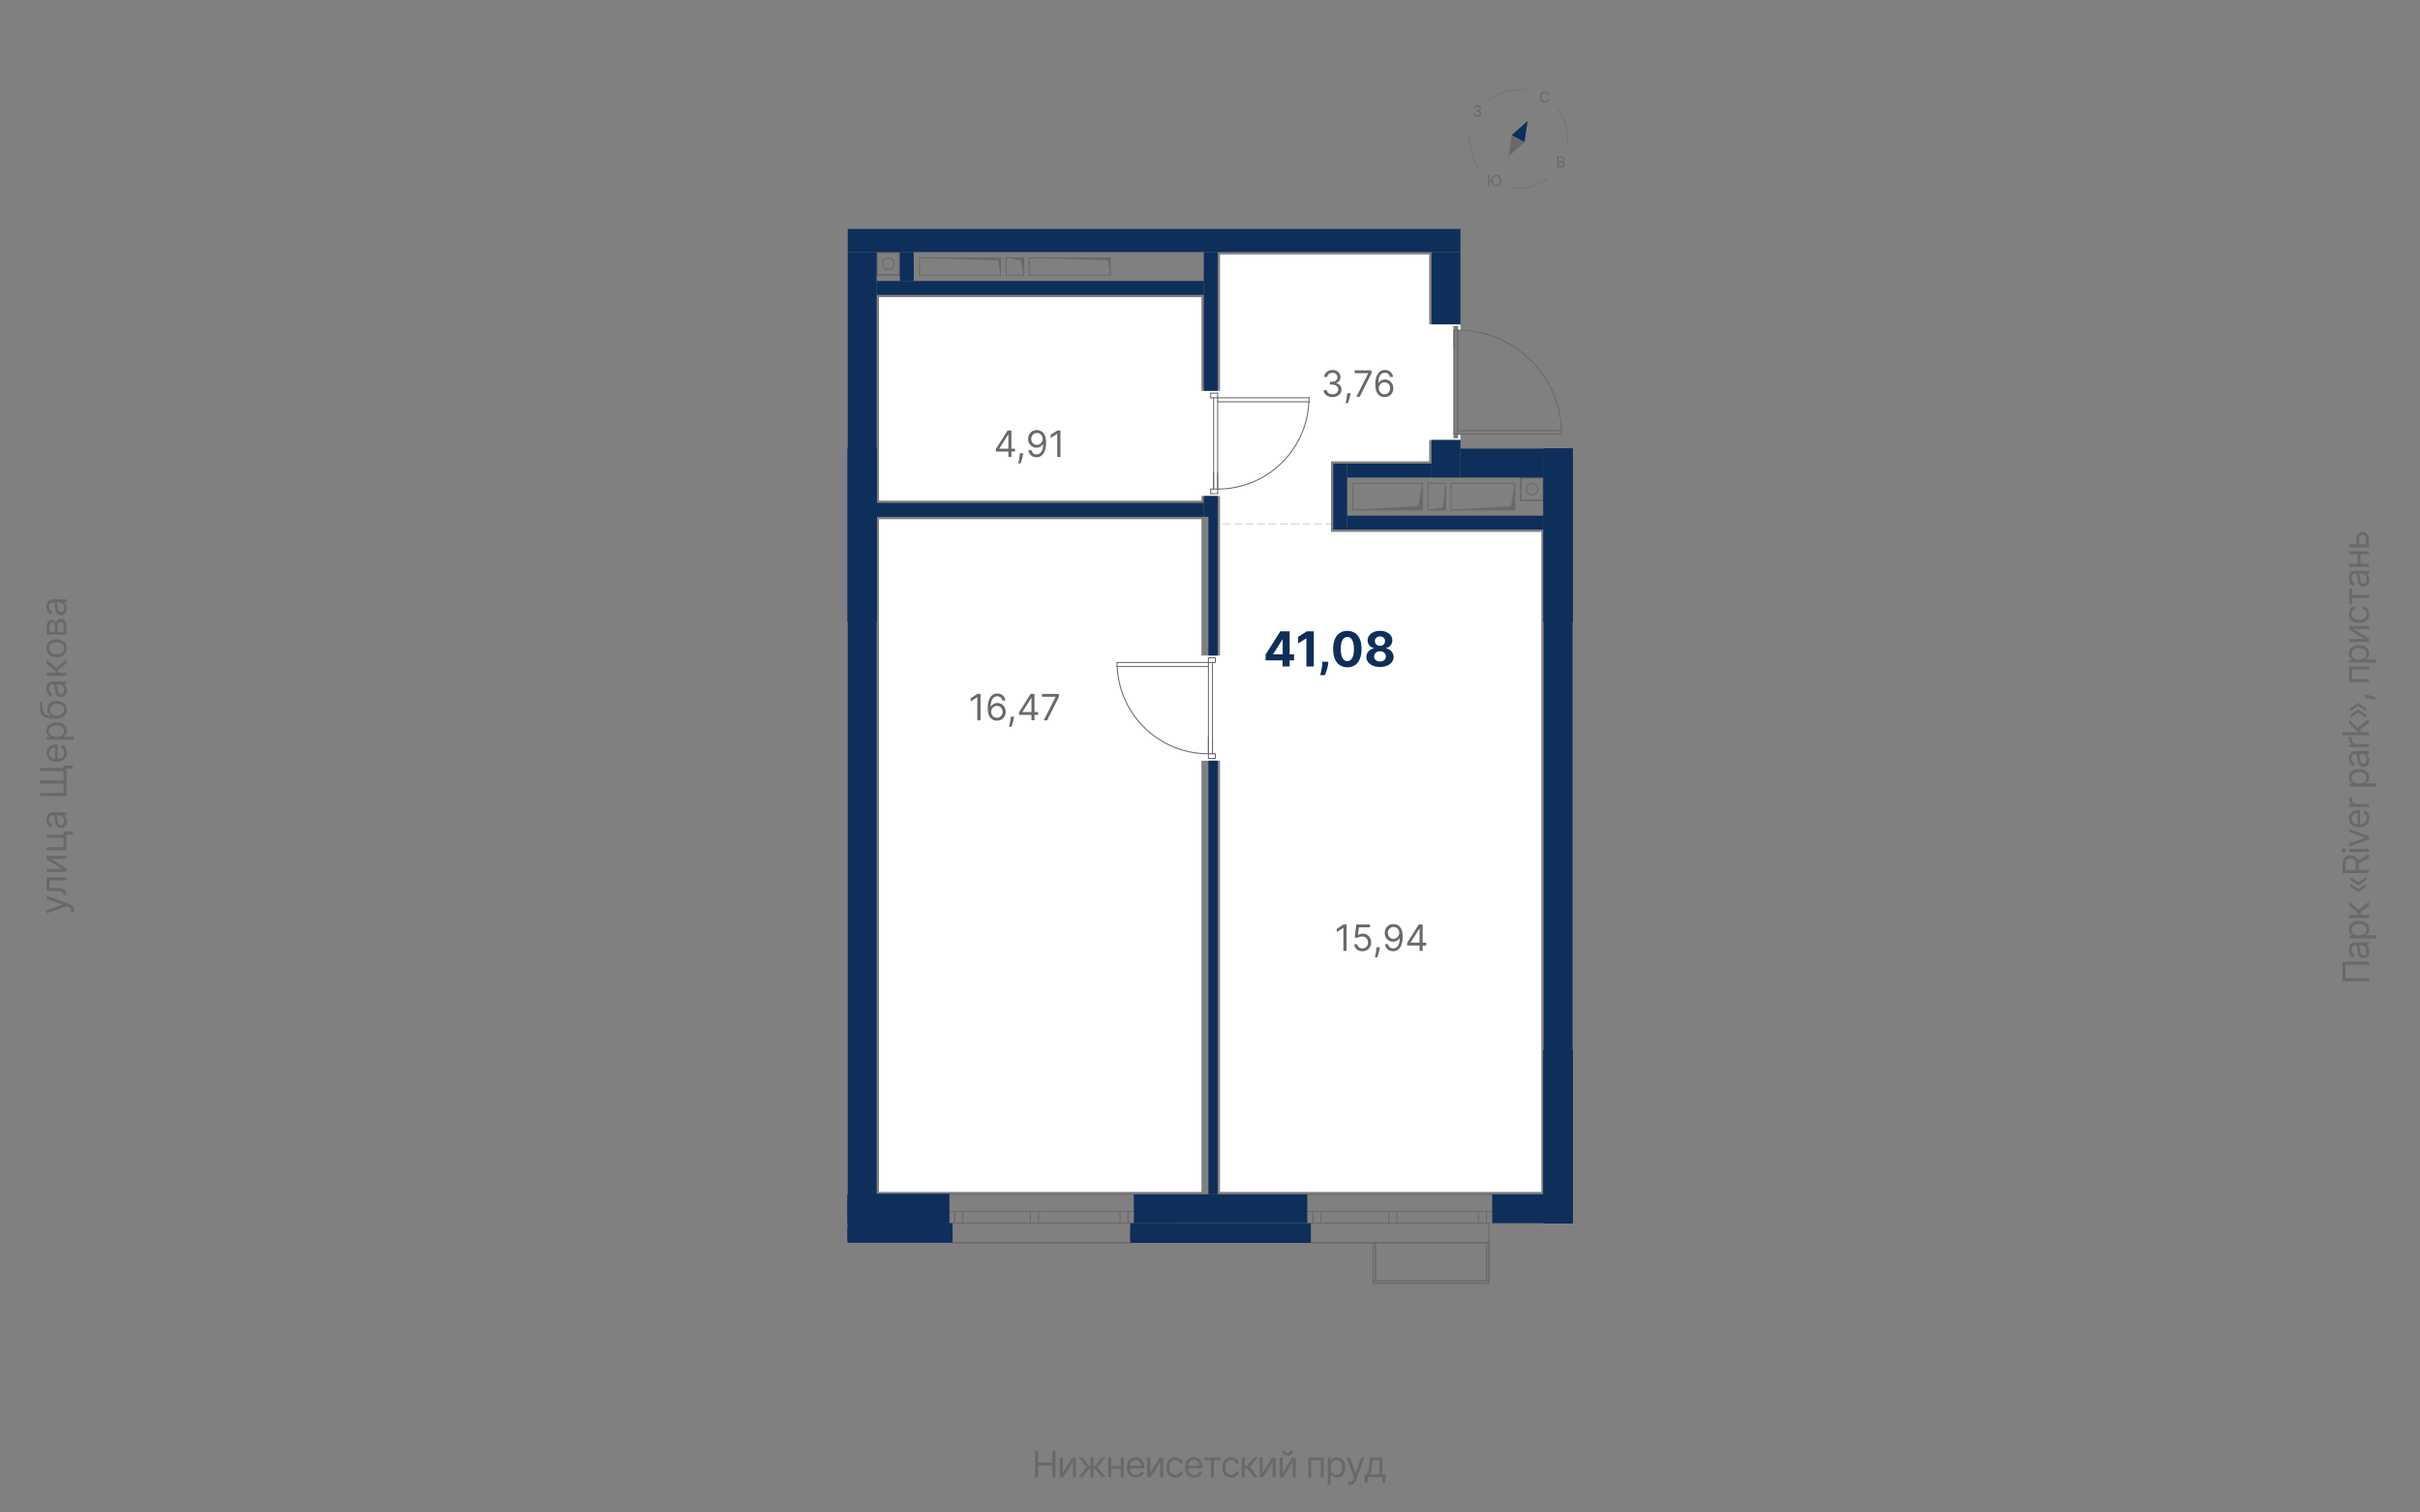 <?xml version="1.0" encoding="UTF-8"?>
<svg xmlns="http://www.w3.org/2000/svg" viewBox="0 0 1200 750" width="1200" height="750">
  <rect x="0" y="0" width="1200" height="750" fill="#808080" stroke="none"/>
  <defs>
    <style>
      .cls-1, .cls-2, .cls-3, .cls-4 {
        fill-rule: evenodd;
      }

      .cls-1, .cls-5, .cls-6, .cls-7, .cls-8 {
        fill: none;
      }

      .cls-1, .cls-5, .cls-6, .cls-8 {
        stroke: #696969;
      }

      .cls-1, .cls-5, .cls-8 {
        stroke-linecap: round;
        stroke-linejoin: round;
      }

      .cls-1, .cls-8 {
        stroke-width: .5px;
      }

      .cls-2 {
        fill: #fff;
      }

      .cls-3, .cls-9 {
        fill: #0d2f59;
      }

      .cls-5 {
        stroke-width: .24px;
      }

      .cls-10, .cls-4 {
        fill: #696969;
      }

      .cls-6 {
        stroke-dasharray: 0 0 0 0 0 0 4.03 1.61 4.03 1.61 4.03 1.61;
        stroke-miterlimit: 10;
        stroke-width: .15px;
      }
    </style>
  </defs>
  <g id="_заливка_квартир" data-name="заливка квартир">
    <g id="HATCH">
      <polygon class="cls-2" points="435.84 147.36 435.84 248.25 595.77 248.25 595.77 245.96 604.95 245.96 604.95 263.73 604.95 325.07 595.77 325.07 595.77 257.43 435.84 257.43 435.84 591.05 484.48 591.05 562.43 591.05 595.77 591.05 595.77 377.23 604.95 377.23 604.95 591.05 764.3 591.05 764.3 263.73 659.98 263.73 659.98 228.76 708.7 228.76 708.7 218.16 724.18 218.16 724.18 215.29 722.75 215.29 722.75 217.01 721.03 217.01 721.03 215.29 721.03 163.7 721.03 161.98 722.75 161.98 722.75 163.7 724.18 163.72 724.18 160.84 708.7 160.84 708.7 126.16 604.95 126.16 604.95 193.8 595.77 193.8 595.77 147.36 435.84 147.36"/>
    </g>
  </g>
  <g id="_Обобщенные_модели" data-name="Обобщенные модели">
    <g id="LINE">
      <line class="cls-8" x1="765.45" y1="236.79" x2="753.99" y2="236.79"/>
    </g>
    <g id="LINE-2" data-name="LINE">
      <line class="cls-8" x1="753.99" y1="236.79" x2="753.99" y2="248.25"/>
    </g>
    <g id="LINE-3" data-name="LINE">
      <line class="cls-8" x1="753.99" y1="248.25" x2="765.45" y2="248.25"/>
    </g>
    <g id="LINE-4" data-name="LINE">
      <line class="cls-8" x1="765.16" y1="237.08" x2="765.16" y2="247.97"/>
    </g>
    <g id="LINE-5" data-name="LINE">
      <line class="cls-8" x1="765.16" y1="247.97" x2="754.27" y2="247.97"/>
    </g>
    <g id="LINE-6" data-name="LINE">
      <line class="cls-8" x1="754.27" y1="247.97" x2="754.27" y2="237.08"/>
    </g>
    <g id="LINE-7" data-name="LINE">
      <line class="cls-8" x1="754.27" y1="237.08" x2="765.16" y2="237.08"/>
    </g>
    <g id="ARC">
      <path class="cls-8" d="M756.85,242.55c0,1.58,1.28,2.87,2.87,2.87s2.87-1.28,2.87-2.87"/>
    </g>
    <g id="ARC-2" data-name="ARC">
      <path class="cls-8" d="M762.58,242.55c0-1.58-1.28-2.87-2.87-2.87s-2.87,1.28-2.87,2.87"/>
    </g>
    <g id="LINE-8" data-name="LINE">
      <line class="cls-8" x1="446.21" y1="125.01" x2="434.75" y2="125.01"/>
    </g>
    <g id="LINE-9" data-name="LINE">
      <line class="cls-8" x1="434.75" y1="125.01" x2="434.75" y2="136.47"/>
    </g>
    <g id="LINE-10" data-name="LINE">
      <line class="cls-8" x1="434.75" y1="136.47" x2="446.21" y2="136.47"/>
    </g>
    <g id="LINE-11" data-name="LINE">
      <line class="cls-8" x1="446.21" y1="136.47" x2="446.21" y2="125.01"/>
    </g>
    <g id="LINE-12" data-name="LINE">
      <line class="cls-8" x1="445.93" y1="125.3" x2="445.93" y2="136.19"/>
    </g>
    <g id="LINE-13" data-name="LINE">
      <line class="cls-8" x1="445.93" y1="136.19" x2="435.03" y2="136.19"/>
    </g>
    <g id="LINE-14" data-name="LINE">
      <line class="cls-8" x1="435.03" y1="136.19" x2="435.03" y2="125.3"/>
    </g>
    <g id="LINE-15" data-name="LINE">
      <line class="cls-8" x1="435.03" y1="125.3" x2="445.93" y2="125.3"/>
    </g>
    <g id="ARC-3" data-name="ARC">
      <path class="cls-8" d="M437.61,130.77c0,1.58,1.28,2.87,2.87,2.87s2.87-1.28,2.87-2.87"/>
    </g>
    <g id="ARC-4" data-name="ARC">
      <path class="cls-8" d="M443.35,130.77c0-1.58-1.28-2.87-2.87-2.87s-2.87,1.28-2.87,2.87"/>
    </g>
    <g id="HATCH-2" data-name="HATCH">
      <polygon class="cls-1" points="737.08 635.18 738.22 635.18 738.22 616.27 737.08 616.27 737.08 621.22 737.08 635.18"/>
    </g>
    <g id="HATCH-3" data-name="HATCH">
      <polygon class="cls-1" points="680.9 635.18 682.05 635.18 682.05 616.27 680.9 616.27 680.9 628.56 680.9 635.18"/>
    </g>
    <g id="HATCH-4" data-name="HATCH">
      <polygon class="cls-1" points="738.22 636.33 738.22 635.18 680.9 635.18 680.9 636.33 733.03 636.33 738.22 636.33"/>
    </g>
    <g id="LINE-16" data-name="LINE">
      <line class="cls-8" x1="738.22" y1="616.27" x2="738.22" y2="635.18"/>
    </g>
    <g id="LINE-17" data-name="LINE">
      <line class="cls-8" x1="737.08" y1="635.18" x2="737.08" y2="616.27"/>
    </g>
    <g id="LINE-18" data-name="LINE">
      <line class="cls-8" x1="737.08" y1="635.18" x2="738.22" y2="635.18"/>
    </g>
    <g id="LINE-19" data-name="LINE">
      <line class="cls-8" x1="682.05" y1="616.27" x2="682.05" y2="635.18"/>
    </g>
    <g id="LINE-20" data-name="LINE">
      <line class="cls-8" x1="680.9" y1="635.18" x2="680.9" y2="616.27"/>
    </g>
    <g id="LINE-21" data-name="LINE">
      <line class="cls-8" x1="680.9" y1="635.18" x2="682.05" y2="635.18"/>
    </g>
    <g id="LINE-22" data-name="LINE">
      <line class="cls-8" x1="738.22" y1="636.33" x2="680.9" y2="636.33"/>
    </g>
    <g id="LINE-23" data-name="LINE">
      <line class="cls-8" x1="680.9" y1="635.18" x2="738.22" y2="635.18"/>
    </g>
    <g id="LINE-24" data-name="LINE">
      <line class="cls-8" x1="738.22" y1="636.33" x2="738.22" y2="635.18"/>
    </g>
    <g id="LINE-25" data-name="LINE">
      <line class="cls-8" x1="680.9" y1="635.18" x2="680.9" y2="636.33"/>
    </g>
  </g>
  <g id="_Элементы_узлов" data-name="Элементы узлов">
    <g id="HATCH-5" data-name="HATCH">
      <polygon class="cls-4" points="498.95 127.88 506.32 129.1 507.55 136.47 507.55 127.88 501.2 127.88 498.95 127.88"/>
    </g>
    <g id="LINE-26" data-name="LINE">
      <line class="cls-8" x1="498.95" y1="136.47" x2="498.95" y2="127.88"/>
    </g>
    <g id="LINE-27" data-name="LINE">
      <line class="cls-8" x1="507.55" y1="136.47" x2="498.95" y2="136.47"/>
    </g>
    <g id="LINE-28" data-name="LINE">
      <line class="cls-8" x1="507.55" y1="127.88" x2="507.55" y2="136.47"/>
    </g>
    <g id="LINE-29" data-name="LINE">
      <line class="cls-8" x1="498.95" y1="127.88" x2="507.55" y2="127.88"/>
    </g>
    <g id="LINE-30" data-name="LINE">
      <line class="cls-10" x1="506.32" y1="129.1" x2="498.95" y2="127.88"/>
    </g>
    <g id="LINE-31" data-name="LINE">
      <line class="cls-10" x1="507.55" y1="136.47" x2="506.32" y2="129.1"/>
    </g>
    <g id="HATCH-6" data-name="HATCH">
      <polygon class="cls-4" points="510.41 127.88 549.31 129.1 550.54 136.47 550.54 127.88 510.41 127.88"/>
    </g>
    <g id="LINE-32" data-name="LINE">
      <line class="cls-8" x1="510.41" y1="136.47" x2="510.41" y2="127.88"/>
    </g>
    <g id="LINE-33" data-name="LINE">
      <line class="cls-8" x1="550.54" y1="136.47" x2="510.41" y2="136.47"/>
    </g>
    <g id="LINE-34" data-name="LINE">
      <line class="cls-8" x1="550.54" y1="127.88" x2="550.54" y2="136.47"/>
    </g>
    <g id="LINE-35" data-name="LINE">
      <line class="cls-8" x1="510.41" y1="127.88" x2="550.54" y2="127.88"/>
    </g>
    <g id="LINE-36" data-name="LINE">
      <line class="cls-10" x1="549.31" y1="129.1" x2="510.41" y2="127.88"/>
    </g>
    <g id="LINE-37" data-name="LINE">
      <line class="cls-10" x1="550.54" y1="136.47" x2="549.31" y2="129.1"/>
    </g>
    <g id="HATCH-7" data-name="HATCH">
      <polygon class="cls-4" points="455.96 127.88 494.85 129.1 496.08 136.47 496.08 127.88 455.96 127.88"/>
    </g>
    <g id="LINE-38" data-name="LINE">
      <line class="cls-8" x1="455.96" y1="136.47" x2="455.96" y2="127.88"/>
    </g>
    <g id="LINE-39" data-name="LINE">
      <line class="cls-8" x1="496.08" y1="136.47" x2="455.96" y2="136.47"/>
    </g>
    <g id="LINE-40" data-name="LINE">
      <line class="cls-8" x1="496.08" y1="127.88" x2="496.08" y2="136.47"/>
    </g>
    <g id="LINE-41" data-name="LINE">
      <line class="cls-8" x1="455.96" y1="127.88" x2="496.08" y2="127.88"/>
    </g>
    <g id="LINE-42" data-name="LINE">
      <line class="cls-10" x1="494.85" y1="129.1" x2="455.96" y2="127.88"/>
    </g>
    <g id="LINE-43" data-name="LINE">
      <line class="cls-10" x1="496.08" y1="136.47" x2="494.85" y2="129.1"/>
    </g>
    <g id="HATCH-8" data-name="HATCH">
      <polygon class="cls-4" points="670.87 252.84 705.26 252.84 705.26 239.66 703.38 250.96 685.57 251.99 670.87 252.84"/>
    </g>
    <g id="LINE-44" data-name="LINE">
      <line class="cls-8" x1="670.87" y1="239.66" x2="670.87" y2="252.84"/>
    </g>
    <g id="LINE-45" data-name="LINE">
      <line class="cls-8" x1="705.26" y1="239.66" x2="670.87" y2="239.66"/>
    </g>
    <g id="LINE-46" data-name="LINE">
      <line class="cls-10" x1="705.26" y1="239.66" x2="703.38" y2="250.96"/>
    </g>
    <g id="LINE-47" data-name="LINE">
      <line class="cls-10" x1="703.38" y1="250.96" x2="670.87" y2="252.84"/>
    </g>
    <g id="LINE-48" data-name="LINE">
      <line class="cls-8" x1="670.87" y1="252.84" x2="705.26" y2="252.84"/>
    </g>
    <g id="LINE-49" data-name="LINE">
      <line class="cls-8" x1="705.26" y1="252.84" x2="705.26" y2="239.66"/>
    </g>
    <g id="HATCH-9" data-name="HATCH">
      <polygon class="cls-4" points="708.13 252.84 716.73 252.84 716.73 239.66 715.5 251.61 714.91 251.71 708.13 252.84"/>
    </g>
    <g id="LINE-50" data-name="LINE">
      <line class="cls-8" x1="708.13" y1="239.66" x2="708.13" y2="252.84"/>
    </g>
    <g id="LINE-51" data-name="LINE">
      <line class="cls-8" x1="716.73" y1="239.66" x2="708.13" y2="239.66"/>
    </g>
    <g id="LINE-52" data-name="LINE">
      <line class="cls-10" x1="716.73" y1="239.66" x2="715.5" y2="251.61"/>
    </g>
    <g id="LINE-53" data-name="LINE">
      <line class="cls-10" x1="715.5" y1="251.61" x2="708.13" y2="252.84"/>
    </g>
    <g id="LINE-54" data-name="LINE">
      <line class="cls-8" x1="708.13" y1="252.84" x2="716.73" y2="252.84"/>
    </g>
    <g id="LINE-55" data-name="LINE">
      <line class="cls-8" x1="716.73" y1="252.84" x2="716.73" y2="239.66"/>
    </g>
    <g id="HATCH-10" data-name="HATCH">
      <polygon class="cls-4" points="719.59 252.84 751.12 252.84 751.12 239.66 749.24 250.96 744.25 251.27 719.59 252.84"/>
    </g>
    <g id="LINE-56" data-name="LINE">
      <line class="cls-8" x1="719.59" y1="239.66" x2="719.59" y2="252.84"/>
    </g>
    <g id="LINE-57" data-name="LINE">
      <line class="cls-8" x1="751.12" y1="239.66" x2="719.59" y2="239.66"/>
    </g>
    <g id="LINE-58" data-name="LINE">
      <line class="cls-10" x1="751.12" y1="239.66" x2="749.24" y2="250.96"/>
    </g>
    <g id="LINE-59" data-name="LINE">
      <line class="cls-10" x1="749.24" y1="250.96" x2="719.59" y2="252.84"/>
    </g>
    <g id="LINE-60" data-name="LINE">
      <line class="cls-8" x1="719.59" y1="252.84" x2="751.12" y2="252.84"/>
    </g>
    <g id="LINE-61" data-name="LINE">
      <line class="cls-8" x1="751.12" y1="252.84" x2="751.12" y2="239.66"/>
    </g>
  </g>
  <g id="_Разделитель_помещений_" data-name="_Разделитель помещений_">
    <g id="LINE-62" data-name="LINE">
      <line class="cls-6" x1="661.12" y1="259.72" x2="603.8" y2="259.72"/>
    </g>
  </g>
  <g id="_Двери" data-name="Двери">
    <g id="ARC-5" data-name="ARC">
      <path class="cls-8" d="M553.97,330.51c1.07,24.21,21.01,43.28,45.24,43.28"/>
    </g>
    <g id="LINE-63" data-name="LINE">
      <line class="cls-8" x1="599.21" y1="373.79" x2="599.21" y2="365.8"/>
    </g>
    <g id="LINE-64" data-name="LINE">
      <line class="cls-8" x1="601.22" y1="373.79" x2="601.22" y2="365.8"/>
    </g>
    <g id="LINE-65" data-name="LINE">
      <line class="cls-8" x1="599.21" y1="373.79" x2="599.21" y2="330.51"/>
    </g>
    <g id="LINE-66" data-name="LINE">
      <line class="cls-8" x1="601.22" y1="328.51" x2="601.22" y2="373.79"/>
    </g>
    <g id="ARC-6" data-name="ARC">
      <path class="cls-8" d="M774.31,213.57c-.93-27.81-23.74-49.87-51.56-49.87"/>
    </g>
    <g id="LINE-67" data-name="LINE">
      <line class="cls-8" x1="722.75" y1="163.7" x2="722.75" y2="173.41"/>
    </g>
    <g id="LINE-68" data-name="LINE">
      <line class="cls-8" x1="721.03" y1="163.7" x2="721.03" y2="173.41"/>
    </g>
    <g id="LINE-69" data-name="LINE">
      <line class="cls-8" x1="722.75" y1="163.7" x2="722.75" y2="213.57"/>
    </g>
    <g id="LINE-70" data-name="LINE">
      <line class="cls-8" x1="721.03" y1="215.29" x2="721.03" y2="163.7"/>
    </g>
    <g id="ARC-7" data-name="ARC">
      <path class="cls-8" d="M603.8,242.52c24.23,0,44.17-19.07,45.24-43.28"/>
    </g>
    <g id="LINE-71" data-name="LINE">
      <line class="cls-8" x1="603.8" y1="242.52" x2="603.8" y2="234.53"/>
    </g>
    <g id="LINE-72" data-name="LINE">
      <line class="cls-8" x1="601.79" y1="242.52" x2="601.79" y2="234.53"/>
    </g>
    <g id="LINE-73" data-name="LINE">
      <line class="cls-8" x1="603.8" y1="242.52" x2="603.8" y2="199.24"/>
    </g>
    <g id="LINE-74" data-name="LINE">
      <line class="cls-8" x1="601.79" y1="197.24" x2="601.79" y2="242.52"/>
    </g>
  </g>
  <g id="_Стены" data-name="Стены">
    <g id="LINE-75" data-name="LINE">
      <line class="cls-8" x1="738.8" y1="616.27" x2="650.52" y2="616.27"/>
    </g>
    <g id="LINE-76" data-name="LINE">
      <line class="cls-8" x1="561.09" y1="616.27" x2="472.82" y2="616.27"/>
    </g>
  </g>
  <g id="_Окна" data-name="Окна">
    <g id="LINE-77" data-name="LINE">
      <line class="cls-8" x1="738.22" y1="616.24" x2="649.94" y2="616.24"/>
    </g>
    <g id="LINE-78" data-name="LINE">
      <line class="cls-8" x1="649.94" y1="606.49" x2="738.22" y2="606.49"/>
    </g>
    <g id="LINE-79" data-name="LINE">
      <line class="cls-8" x1="738.22" y1="606.49" x2="738.22" y2="616.24"/>
    </g>
    <g id="LINE-80" data-name="LINE">
      <line class="cls-8" x1="649.94" y1="606.49" x2="649.94" y2="616.24"/>
    </g>
    <g id="LINE-81" data-name="LINE">
      <line class="cls-8" x1="560.52" y1="616.24" x2="472.24" y2="616.24"/>
    </g>
    <g id="LINE-82" data-name="LINE">
      <line class="cls-8" x1="472.24" y1="606.49" x2="560.52" y2="606.49"/>
    </g>
    <g id="LINE-83" data-name="LINE">
      <line class="cls-8" x1="560.52" y1="606.49" x2="560.52" y2="616.24"/>
    </g>
    <g id="LINE-84" data-name="LINE">
      <line class="cls-8" x1="472.24" y1="606.49" x2="472.24" y2="616.24"/>
    </g>
  </g>
  <g id="_Монтажный_зазор" data-name="Монтажный зазор">
    <g id="LINE-85" data-name="LINE">
      <line class="cls-8" x1="651.09" y1="600.76" x2="648.23" y2="600.76"/>
    </g>
    <g id="LINE-86" data-name="LINE">
      <line class="cls-8" x1="651.09" y1="606.49" x2="651.09" y2="600.76"/>
    </g>
    <g id="LINE-87" data-name="LINE">
      <line class="cls-8" x1="739.94" y1="600.76" x2="737.08" y2="600.76"/>
    </g>
    <g id="LINE-88" data-name="LINE">
      <line class="cls-8" x1="737.08" y1="600.76" x2="737.08" y2="606.49"/>
    </g>
    <g id="LINE-89" data-name="LINE">
      <line class="cls-8" x1="473.39" y1="600.76" x2="470.52" y2="600.76"/>
    </g>
    <g id="LINE-90" data-name="LINE">
      <line class="cls-8" x1="473.39" y1="606.49" x2="473.39" y2="600.76"/>
    </g>
    <g id="LINE-91" data-name="LINE">
      <line class="cls-8" x1="562.24" y1="600.76" x2="559.37" y2="600.76"/>
    </g>
    <g id="LINE-92" data-name="LINE">
      <line class="cls-8" x1="559.37" y1="600.76" x2="559.37" y2="606.49"/>
    </g>
  </g>
  <g id="_Каркас_Импост" data-name="Каркас_Импост">
    <g id="LINE-93" data-name="LINE">
      <line class="cls-8" x1="655.1" y1="600.76" x2="651.09" y2="600.76"/>
    </g>
    <g id="LINE-94" data-name="LINE">
      <line class="cls-8" x1="651.09" y1="600.76" x2="651.09" y2="606.49"/>
    </g>
    <g id="LINE-95" data-name="LINE">
      <line class="cls-8" x1="737.08" y1="606.49" x2="737.08" y2="600.76"/>
    </g>
    <g id="LINE-96" data-name="LINE">
      <line class="cls-8" x1="737.08" y1="600.76" x2="733.06" y2="600.76"/>
    </g>
    <g id="LINE-97" data-name="LINE">
      <line class="cls-8" x1="692.65" y1="600.76" x2="688.64" y2="600.76"/>
    </g>
    <g id="LINE-98" data-name="LINE">
      <line class="cls-8" x1="692.65" y1="600.76" x2="733.06" y2="600.76"/>
    </g>
    <g id="LINE-99" data-name="LINE">
      <line class="cls-8" x1="655.1" y1="600.76" x2="688.64" y2="600.76"/>
    </g>
    <g id="LINE-100" data-name="LINE">
      <line class="cls-8" x1="692.65" y1="606.49" x2="692.65" y2="600.76"/>
    </g>
    <g id="LINE-101" data-name="LINE">
      <line class="cls-8" x1="733.06" y1="600.76" x2="733.06" y2="606.49"/>
    </g>
    <g id="LINE-102" data-name="LINE">
      <line class="cls-8" x1="688.64" y1="606.49" x2="688.64" y2="600.76"/>
    </g>
    <g id="LINE-103" data-name="LINE">
      <line class="cls-8" x1="655.1" y1="600.76" x2="655.1" y2="606.49"/>
    </g>
    <g id="LINE-104" data-name="LINE">
      <line class="cls-8" x1="477.4" y1="600.76" x2="473.39" y2="600.76"/>
    </g>
    <g id="LINE-105" data-name="LINE">
      <line class="cls-8" x1="473.39" y1="600.76" x2="473.39" y2="606.49"/>
    </g>
    <g id="LINE-106" data-name="LINE">
      <line class="cls-8" x1="559.37" y1="606.49" x2="559.37" y2="600.76"/>
    </g>
    <g id="LINE-107" data-name="LINE">
      <line class="cls-8" x1="559.37" y1="600.76" x2="555.36" y2="600.76"/>
    </g>
    <g id="LINE-108" data-name="LINE">
      <line class="cls-8" x1="514.95" y1="600.76" x2="510.94" y2="600.76"/>
    </g>
    <g id="LINE-109" data-name="LINE">
      <line class="cls-8" x1="514.95" y1="600.76" x2="555.36" y2="600.76"/>
    </g>
    <g id="LINE-110" data-name="LINE">
      <line class="cls-8" x1="477.4" y1="600.76" x2="510.94" y2="600.76"/>
    </g>
    <g id="LINE-111" data-name="LINE">
      <line class="cls-8" x1="514.95" y1="606.49" x2="514.95" y2="600.76"/>
    </g>
    <g id="LINE-112" data-name="LINE">
      <line class="cls-8" x1="555.36" y1="600.76" x2="555.36" y2="606.49"/>
    </g>
    <g id="LINE-113" data-name="LINE">
      <line class="cls-8" x1="510.94" y1="606.49" x2="510.94" y2="600.76"/>
    </g>
    <g id="LINE-114" data-name="LINE">
      <line class="cls-8" x1="477.4" y1="600.76" x2="477.4" y2="606.49"/>
    </g>
    <g id="LINE-115" data-name="LINE">
      <line class="cls-8" x1="602.65" y1="376.08" x2="602.65" y2="373.79"/>
    </g>
    <g id="LINE-116" data-name="LINE">
      <line class="cls-8" x1="602.65" y1="373.79" x2="599.21" y2="373.79"/>
    </g>
    <g id="LINE-117" data-name="LINE">
      <line class="cls-8" x1="599.21" y1="373.79" x2="599.21" y2="376.08"/>
    </g>
    <g id="LINE-118" data-name="LINE">
      <line class="cls-8" x1="599.21" y1="376.08" x2="602.65" y2="376.08"/>
    </g>
    <g id="LINE-119" data-name="LINE">
      <line class="cls-8" x1="602.65" y1="328.51" x2="602.65" y2="326.21"/>
    </g>
    <g id="LINE-120" data-name="LINE">
      <line class="cls-8" x1="602.65" y1="326.21" x2="599.21" y2="326.21"/>
    </g>
    <g id="LINE-121" data-name="LINE">
      <line class="cls-8" x1="599.21" y1="326.21" x2="599.21" y2="328.51"/>
    </g>
    <g id="LINE-122" data-name="LINE">
      <line class="cls-8" x1="599.21" y1="328.51" x2="602.65" y2="328.51"/>
    </g>
    <g id="LINE-123" data-name="LINE">
      <line class="cls-8" x1="722.75" y1="163.7" x2="722.75" y2="213.57"/>
    </g>
    <g id="LINE-124" data-name="LINE">
      <line class="cls-8" x1="721.03" y1="163.7" x2="721.03" y2="215.29"/>
    </g>
    <g id="LINE-125" data-name="LINE">
      <line class="cls-8" x1="722.75" y1="215.29" x2="721.03" y2="215.29"/>
    </g>
    <g id="LINE-126" data-name="LINE">
      <line class="cls-8" x1="721.03" y1="215.29" x2="721.03" y2="217.01"/>
    </g>
    <g id="LINE-127" data-name="LINE">
      <line class="cls-8" x1="721.03" y1="217.01" x2="722.75" y2="217.01"/>
    </g>
    <g id="LINE-128" data-name="LINE">
      <line class="cls-8" x1="722.75" y1="217.01" x2="722.75" y2="215.29"/>
    </g>
    <g id="LINE-129" data-name="LINE">
      <line class="cls-8" x1="721.03" y1="163.7" x2="722.75" y2="163.7"/>
    </g>
    <g id="LINE-130" data-name="LINE">
      <line class="cls-8" x1="722.75" y1="163.7" x2="722.75" y2="161.98"/>
    </g>
    <g id="LINE-131" data-name="LINE">
      <line class="cls-8" x1="722.75" y1="161.98" x2="721.03" y2="161.98"/>
    </g>
    <g id="LINE-132" data-name="LINE">
      <line class="cls-8" x1="721.03" y1="161.98" x2="721.03" y2="163.7"/>
    </g>
    <g id="LINE-133" data-name="LINE">
      <line class="cls-8" x1="600.36" y1="194.94" x2="600.36" y2="197.24"/>
    </g>
    <g id="LINE-134" data-name="LINE">
      <line class="cls-8" x1="600.36" y1="197.24" x2="603.8" y2="197.24"/>
    </g>
    <g id="LINE-135" data-name="LINE">
      <line class="cls-8" x1="603.8" y1="197.24" x2="603.8" y2="194.94"/>
    </g>
    <g id="LINE-136" data-name="LINE">
      <line class="cls-8" x1="603.8" y1="194.94" x2="600.36" y2="194.94"/>
    </g>
    <g id="LINE-137" data-name="LINE">
      <line class="cls-8" x1="600.36" y1="242.52" x2="600.36" y2="244.81"/>
    </g>
    <g id="LINE-138" data-name="LINE">
      <line class="cls-8" x1="600.36" y1="244.81" x2="603.8" y2="244.81"/>
    </g>
    <g id="LINE-139" data-name="LINE">
      <line class="cls-8" x1="603.8" y1="244.81" x2="603.8" y2="242.52"/>
    </g>
    <g id="LINE-140" data-name="LINE">
      <line class="cls-8" x1="603.8" y1="242.52" x2="600.36" y2="242.52"/>
    </g>
  </g>
  <g id="_Подоконник_Верхний_брус" data-name="Подоконник_Верхний брус">
    <g id="LINE-141" data-name="LINE">
      <line class="cls-8" x1="739.94" y1="592.19" x2="648.23" y2="592.19"/>
    </g>
    <g id="LINE-142" data-name="LINE">
      <line class="cls-8" x1="562.24" y1="592.19" x2="470.52" y2="592.19"/>
    </g>
  </g>
  <g id="_Панель" data-name="Панель">
    <g id="LINE-143" data-name="LINE">
      <line class="cls-8" x1="599.21" y1="330.51" x2="553.93" y2="330.51"/>
    </g>
    <g id="LINE-144" data-name="LINE">
      <line class="cls-8" x1="599.21" y1="328.51" x2="599.21" y2="330.51"/>
    </g>
    <g id="LINE-145" data-name="LINE">
      <line class="cls-8" x1="553.93" y1="328.51" x2="599.21" y2="328.51"/>
    </g>
    <g id="LINE-146" data-name="LINE">
      <line class="cls-8" x1="553.93" y1="330.51" x2="553.93" y2="328.51"/>
    </g>
    <g id="LINE-147" data-name="LINE">
      <line class="cls-8" x1="722.75" y1="213.57" x2="774.34" y2="213.57"/>
    </g>
    <g id="LINE-148" data-name="LINE">
      <line class="cls-8" x1="722.75" y1="215.29" x2="722.75" y2="213.57"/>
    </g>
    <g id="LINE-149" data-name="LINE">
      <line class="cls-8" x1="774.34" y1="215.29" x2="722.75" y2="215.29"/>
    </g>
    <g id="LINE-150" data-name="LINE">
      <line class="cls-8" x1="774.34" y1="213.57" x2="774.34" y2="215.29"/>
    </g>
    <g id="LINE-151" data-name="LINE">
      <line class="cls-8" x1="649.09" y1="199.24" x2="649.09" y2="197.24"/>
    </g>
    <g id="LINE-152" data-name="LINE">
      <line class="cls-8" x1="649.09" y1="197.24" x2="603.8" y2="197.24"/>
    </g>
    <g id="LINE-153" data-name="LINE">
      <line class="cls-8" x1="603.8" y1="197.24" x2="603.8" y2="199.24"/>
    </g>
    <g id="LINE-154" data-name="LINE">
      <line class="cls-8" x1="603.8" y1="199.24" x2="649.09" y2="199.24"/>
    </g>
  </g>
  <g id="_Марки_помещений" data-name="Марки помещений">
    <g id="MTEXT">
      <g>
        <path class="cls-10" d="M660.78,196.91c-.84,0-1.59-.14-2.25-.43-.66-.29-1.18-.69-1.57-1.21s-.6-1.12-.63-1.81h1.61c.03,.42,.18,.79,.43,1.09s.59,.54,1,.71c.41,.17,.87,.25,1.37,.25,.56,0,1.06-.1,1.5-.29,.43-.2,.78-.47,1.02-.82,.25-.35,.37-.75,.37-1.21s-.12-.91-.36-1.28c-.24-.37-.59-.66-1.05-.87-.46-.21-1.02-.31-1.69-.31h-1.05v-1.41h1.05c.52,0,.98-.09,1.37-.28s.7-.45,.93-.79,.34-.74,.34-1.2-.1-.83-.29-1.16c-.2-.33-.47-.58-.83-.77s-.77-.28-1.26-.28c-.45,0-.88,.08-1.28,.25-.4,.16-.72,.4-.97,.71-.25,.31-.39,.68-.41,1.12h-1.53c.03-.69,.23-1.29,.62-1.81,.39-.52,.9-.92,1.52-1.21s1.32-.43,2.07-.43c.81,0,1.5,.16,2.08,.49,.58,.33,1.02,.76,1.34,1.29,.31,.53,.47,1.11,.47,1.73,0,.74-.19,1.37-.58,1.88-.39,.52-.91,.88-1.57,1.08v.1c.83,.14,1.47,.49,1.94,1.05s.7,1.26,.7,2.09c0,.71-.19,1.35-.58,1.91s-.91,1.01-1.58,1.33c-.66,.32-1.42,.49-2.27,.49Z"/>
        <path class="cls-10" d="M669.68,194.94l-.1,.69c-.07,.49-.18,1.01-.33,1.56s-.3,1.08-.46,1.57-.29,.88-.39,1.17h-1.15c.06-.27,.13-.63,.22-1.08,.09-.45,.18-.95,.27-1.5,.09-.55,.17-1.12,.23-1.69l.08-.72h1.64Z"/>
        <path class="cls-10" d="M672.59,196.73l5.85-11.58v-.1h-6.75v-1.41h8.39v1.48l-5.83,11.61h-1.66Z"/>
        <path class="cls-10" d="M686.52,196.91c-.54,0-1.07-.11-1.61-.31-.54-.2-1.03-.53-1.47-.99-.44-.47-.8-1.1-1.07-1.9s-.4-1.8-.4-3.01,.11-2.2,.33-3.1,.53-1.66,.95-2.28c.41-.62,.91-1.09,1.5-1.41,.59-.32,1.25-.48,1.98-.48s1.39,.15,1.96,.44,1.04,.7,1.4,1.22c.36,.52,.6,1.13,.7,1.81h-1.56c-.15-.6-.43-1.1-.84-1.49-.42-.39-.97-.58-1.66-.58-1.01,0-1.81,.44-2.39,1.33-.58,.88-.87,2.13-.88,3.74h.1c.24-.36,.52-.67,.85-.93,.33-.26,.7-.46,1.1-.6,.4-.14,.82-.21,1.27-.21,.75,0,1.44,.19,2.06,.56s1.12,.89,1.5,1.54,.56,1.4,.56,2.25-.18,1.55-.54,2.22c-.36,.67-.87,1.2-1.52,1.6-.65,.39-1.42,.59-2.3,.58Zm0-1.41c.54,0,1.02-.13,1.45-.4s.77-.63,1.02-1.08c.25-.45,.37-.96,.37-1.51s-.12-1.03-.36-1.48-.57-.8-.99-1.06c-.42-.26-.9-.4-1.44-.4-.4,0-.78,.08-1.13,.24-.35,.16-.66,.38-.92,.65-.26,.28-.47,.59-.62,.95-.15,.36-.22,.73-.22,1.12,0,.52,.12,1.01,.37,1.46,.25,.45,.58,.82,1.01,1.09s.92,.42,1.46,.42Z"/>
      </g>
    </g>
    <g id="MTEXT-2" data-name="MTEXT">
      <g>
        <path class="cls-10" d="M493.86,223.88v-1.3l5.75-9.1h.95v2.02h-.64l-4.35,6.88v.1h7.75v1.41h-9.46Zm6.16,2.68v-13.09h1.51v13.09h-1.51Z"/>
        <path class="cls-10" d="M507.38,224.78l-.1,.69c-.07,.49-.18,1.01-.33,1.56s-.3,1.08-.46,1.57-.29,.88-.39,1.17h-1.15c.06-.27,.13-.63,.22-1.08,.09-.45,.18-.95,.27-1.5,.09-.55,.17-1.12,.23-1.69l.08-.72h1.64Z"/>
        <path class="cls-10" d="M514.19,213.27c.54,0,1.07,.11,1.61,.31,.54,.2,1.03,.53,1.47,1,.44,.46,.8,1.1,1.07,1.89,.27,.8,.4,1.8,.4,3.01s-.11,2.2-.33,3.1-.53,1.66-.95,2.28c-.41,.62-.91,1.09-1.5,1.41-.59,.32-1.25,.48-1.98,.48s-1.39-.15-1.96-.44-1.04-.7-1.41-1.22c-.36-.52-.6-1.13-.7-1.82h1.56c.14,.6,.42,1.1,.84,1.49,.42,.39,.98,.58,1.67,.58,1.01,0,1.81-.44,2.39-1.32,.59-.88,.88-2.13,.88-3.74h-.1c-.24,.36-.52,.67-.85,.93-.33,.26-.69,.46-1.09,.6s-.83,.21-1.28,.21c-.75,0-1.44-.19-2.06-.56s-1.12-.89-1.5-1.54c-.37-.65-.56-1.4-.56-2.25s.18-1.55,.54-2.22c.36-.67,.87-1.2,1.52-1.6s1.42-.59,2.31-.58Zm0,1.41c-.54,0-1.02,.13-1.45,.4-.43,.27-.77,.63-1.02,1.08-.25,.45-.37,.96-.37,1.51s.12,1.04,.36,1.49,.57,.8,.99,1.06c.42,.26,.9,.39,1.44,.39,.4,0,.78-.08,1.13-.24,.35-.16,.66-.38,.92-.66,.26-.28,.47-.6,.62-.95,.15-.36,.22-.73,.22-1.12,0-.52-.12-1.01-.37-1.46-.25-.45-.58-.82-1.01-1.09s-.92-.42-1.46-.42Z"/>
        <path class="cls-10" d="M525.84,213.48v13.09h-1.59v-11.43h-.08l-3.2,2.12v-1.61l3.27-2.17h1.59Z"/>
      </g>
    </g>
    <g id="MTEXT-3" data-name="MTEXT">
      <g>
        <path class="cls-10" d="M667.73,458.44v13.09h-1.59v-11.43h-.08l-3.2,2.12v-1.61l3.27-2.17h1.59Z"/>
        <path class="cls-10" d="M675.58,471.71c-.75,0-1.43-.15-2.03-.45-.6-.3-1.08-.71-1.44-1.23-.36-.52-.56-1.11-.59-1.78h1.53c.06,.59,.33,1.08,.81,1.47,.48,.39,1.05,.58,1.72,.58,.54,0,1.02-.12,1.44-.38,.42-.25,.75-.6,.99-1.04,.24-.44,.36-.94,.36-1.5s-.12-1.08-.37-1.53c-.25-.45-.59-.8-1.03-1.06s-.93-.39-1.49-.4c-.4,0-.81,.06-1.23,.18s-.77,.29-1.04,.48l-1.48-.18,.79-6.44h6.8v1.41h-5.47l-.46,3.86h.08c.27-.21,.6-.39,1.01-.53,.4-.14,.83-.21,1.27-.21,.8,0,1.52,.19,2.14,.57,.63,.38,1.12,.9,1.48,1.56,.36,.66,.54,1.42,.54,2.26s-.19,1.58-.56,2.23c-.37,.65-.89,1.17-1.54,1.55s-1.39,.57-2.22,.57Z"/>
        <path class="cls-10" d="M684.22,469.74l-.1,.69c-.07,.49-.18,1.01-.33,1.56s-.3,1.08-.46,1.57-.29,.88-.39,1.17h-1.15c.06-.27,.13-.63,.22-1.08,.09-.45,.18-.95,.27-1.5,.09-.55,.17-1.12,.23-1.69l.08-.72h1.64Z"/>
        <path class="cls-10" d="M691.02,458.23c.54,0,1.07,.11,1.61,.31,.54,.2,1.03,.53,1.47,1,.44,.46,.8,1.1,1.07,1.89,.27,.8,.4,1.8,.4,3.01s-.11,2.2-.33,3.1-.53,1.66-.95,2.28c-.41,.62-.91,1.09-1.5,1.41-.59,.32-1.25,.48-1.98,.48s-1.39-.15-1.96-.44-1.04-.7-1.41-1.22c-.36-.52-.6-1.13-.7-1.82h1.56c.14,.6,.42,1.1,.84,1.49,.42,.39,.98,.58,1.67,.58,1.01,0,1.81-.44,2.39-1.32,.59-.88,.88-2.13,.88-3.74h-.1c-.24,.36-.52,.67-.85,.93-.33,.26-.69,.46-1.09,.6s-.83,.21-1.28,.21c-.75,0-1.44-.19-2.06-.56s-1.12-.89-1.5-1.54c-.37-.65-.56-1.4-.56-2.25s.18-1.55,.54-2.22c.36-.67,.87-1.2,1.52-1.6s1.42-.59,2.31-.58Zm0,1.41c-.54,0-1.02,.13-1.45,.4-.43,.27-.77,.63-1.02,1.08-.25,.45-.37,.96-.37,1.51s.12,1.04,.36,1.49,.57,.8,.99,1.06c.42,.26,.9,.39,1.44,.39,.4,0,.78-.08,1.13-.24,.35-.16,.66-.38,.92-.66,.26-.28,.47-.6,.62-.95,.15-.36,.22-.73,.22-1.12,0-.52-.12-1.01-.37-1.46-.25-.45-.58-.82-1.01-1.09s-.92-.42-1.46-.42Z"/>
        <path class="cls-10" d="M697.77,468.84v-1.3l5.75-9.1h.95v2.02h-.64l-4.35,6.88v.1h7.75v1.41h-9.46Zm6.16,2.68v-13.09h1.51v13.09h-1.51Z"/>
      </g>
    </g>
    <g id="MTEXT-4" data-name="MTEXT">
      <g>
        <path class="cls-10" d="M486.21,344.08v13.09h-1.59v-11.43h-.08l-3.2,2.12v-1.61l3.27-2.17h1.59Z"/>
        <path class="cls-10" d="M494.32,357.35c-.54,0-1.07-.11-1.61-.31-.54-.2-1.03-.53-1.47-.99-.44-.47-.8-1.1-1.07-1.9s-.4-1.8-.4-3.01,.11-2.2,.33-3.1,.53-1.66,.95-2.28c.41-.62,.91-1.09,1.5-1.41,.59-.32,1.25-.48,1.98-.48s1.39,.15,1.96,.44,1.04,.7,1.4,1.22c.36,.52,.6,1.13,.7,1.81h-1.56c-.15-.6-.43-1.1-.84-1.49-.42-.39-.97-.58-1.66-.58-1.01,0-1.81,.44-2.39,1.33-.58,.88-.87,2.13-.88,3.74h.1c.24-.36,.52-.67,.85-.93,.33-.26,.7-.46,1.1-.6,.4-.14,.82-.21,1.27-.21,.75,0,1.44,.19,2.06,.56s1.12,.89,1.5,1.54,.56,1.4,.56,2.25-.18,1.55-.54,2.22c-.36,.67-.87,1.2-1.52,1.6-.65,.39-1.42,.59-2.3,.58Zm0-1.41c.54,0,1.02-.13,1.45-.4s.77-.63,1.02-1.08c.25-.45,.37-.96,.37-1.51s-.12-1.03-.36-1.48-.57-.8-.99-1.06c-.42-.26-.9-.4-1.44-.4-.4,0-.78,.08-1.13,.24-.35,.16-.66,.38-.92,.65-.26,.28-.47,.59-.62,.95-.15,.36-.22,.73-.22,1.12,0,.52,.12,1.01,.37,1.46,.25,.45,.58,.82,1.01,1.09s.92,.42,1.46,.42Z"/>
        <path class="cls-10" d="M502.86,355.38l-.1,.69c-.07,.49-.18,1.01-.33,1.56s-.3,1.08-.46,1.57-.29,.88-.39,1.17h-1.15c.06-.27,.13-.63,.22-1.08,.09-.45,.18-.95,.27-1.5,.09-.55,.17-1.12,.23-1.69l.08-.72h1.64Z"/>
        <path class="cls-10" d="M505.31,354.48v-1.3l5.75-9.1h.95v2.02h-.64l-4.35,6.88v.1h7.75v1.41h-9.46Zm6.16,2.68v-13.09h1.51v13.09h-1.51Z"/>
        <path class="cls-10" d="M517.58,357.17l5.85-11.58v-.1h-6.75v-1.41h8.39v1.48l-5.83,11.61h-1.66Z"/>
      </g>
    </g>
  </g>
  <g id="_стены" data-name="стены">
    <g id="HATCH-11" data-name="HATCH">
      <path class="cls-3" d="M560.52,606.52l87.7-.03v-14.3h-85.98v14.3s-1.72,0-1.72,0v.03m177.7,0h27.23v-14.33h-25.51v14.3s-1.72,0-1.72,0v.03Z"/>
    </g>
    <g id="LINE-155" data-name="LINE">
      <line class="cls-9" x1="765.45" y1="592.19" x2="739.94" y2="592.19"/>
    </g>
    <g id="LINE-156" data-name="LINE">
      <line class="cls-9" x1="739.94" y1="592.19" x2="739.94" y2="606.49"/>
    </g>
    <g id="LINE-157" data-name="LINE">
      <line class="cls-9" x1="648.23" y1="592.19" x2="562.24" y2="592.19"/>
    </g>
    <g id="LINE-158" data-name="LINE">
      <line class="cls-9" x1="562.24" y1="592.19" x2="562.24" y2="606.49"/>
    </g>
    <g id="LINE-159" data-name="LINE">
      <line class="cls-9" x1="648.23" y1="606.49" x2="648.23" y2="592.19"/>
    </g>
    <g id="HATCH-12" data-name="HATCH">
      <path class="cls-3" d="M649.94,615.12v-8.6h-89.42v8.6h89.42m-179.42,0h1.72v-8.6l-52.01,.03v8.57h50.29"/>
    </g>
    <g id="HATCH-13" data-name="HATCH">
      <polygon class="cls-3" points="420.37 592.19 434.7 592.19 434.7 308.44 420.37 308.44 420.37 577.22 420.37 592.19"/>
    </g>
    <g id="LINE-160" data-name="LINE">
      <line class="cls-9" x1="434.7" y1="592.19" x2="434.7" y2="308.44"/>
    </g>
    <g id="LINE-161" data-name="LINE">
      <line class="cls-9" x1="420.37" y1="308.44" x2="420.37" y2="592.19"/>
    </g>
    <g id="HATCH-14" data-name="HATCH">
      <rect class="cls-9" x="434.7" y="249.4" width="162.22" height="6.88"/>
    </g>
    <g id="LINE-162" data-name="LINE">
      <line class="cls-9" x1="596.92" y1="249.4" x2="434.7" y2="249.4"/>
    </g>
    <g id="LINE-163" data-name="LINE">
      <line class="cls-9" x1="434.7" y1="256.28" x2="596.92" y2="256.28"/>
    </g>
    <g id="HATCH-15" data-name="HATCH">
      <rect class="cls-9" x="661.12" y="229.91" width="6.88" height="32.67"/>
    </g>
    <g id="LINE-164" data-name="LINE">
      <line class="cls-9" x1="661.12" y1="229.91" x2="661.12" y2="262.58"/>
    </g>
    <g id="LINE-165" data-name="LINE">
      <line class="cls-9" x1="668" y1="255.71" x2="668" y2="236.79"/>
    </g>
    <g id="HATCH-16" data-name="HATCH">
      <rect class="cls-9" x="668" y="229.91" width="41.85" height="6.88"/>
    </g>
    <g id="LINE-166" data-name="LINE">
      <line class="cls-9" x1="668" y1="236.79" x2="765.45" y2="236.79"/>
    </g>
    <g id="LINE-167" data-name="LINE">
      <line class="cls-9" x1="709.85" y1="229.91" x2="661.12" y2="229.91"/>
    </g>
    <g id="HATCH-17" data-name="HATCH">
      <rect class="cls-9" x="668" y="255.71" width="97.45" height="6.88"/>
    </g>
    <g id="LINE-168" data-name="LINE">
      <line class="cls-9" x1="661.12" y1="262.58" x2="765.45" y2="262.58"/>
    </g>
    <g id="LINE-169" data-name="LINE">
      <line class="cls-9" x1="765.45" y1="255.71" x2="668" y2="255.71"/>
    </g>
    <g id="HATCH-18" data-name="HATCH">
      <path class="cls-3" d="M596.92,256.28h6.88v-10.32h-6.88v10.32m0-62.48h6.88V125.01h-6.88v21.21s0,47.58,0,47.58Z"/>
    </g>
    <g id="LINE-170" data-name="LINE">
      <line class="cls-9" x1="596.92" y1="125.01" x2="596.92" y2="139.34"/>
    </g>
    <g id="LINE-171" data-name="LINE">
      <line class="cls-9" x1="596.92" y1="146.22" x2="596.92" y2="193.8"/>
    </g>
    <g id="LINE-172" data-name="LINE">
      <line class="cls-9" x1="603.8" y1="193.8" x2="603.8" y2="125.01"/>
    </g>
    <g id="LINE-173" data-name="LINE">
      <line class="cls-9" x1="504.06" y1="113.54" x2="510.94" y2="113.54"/>
    </g>
    <g id="HATCH-19" data-name="HATCH">
      <rect class="cls-9" x="434.7" y="139.34" width="162.22" height="6.88"/>
    </g>
    <g id="LINE-174" data-name="LINE">
      <line class="cls-9" x1="434.7" y1="146.22" x2="596.92" y2="146.22"/>
    </g>
    <g id="LINE-175" data-name="LINE">
      <line class="cls-9" x1="596.92" y1="139.34" x2="453.09" y2="139.34"/>
    </g>
    <g id="LINE-176" data-name="LINE">
      <line class="cls-9" x1="446.21" y1="139.34" x2="434.7" y2="139.34"/>
    </g>
    <g id="HATCH-20" data-name="HATCH">
      <rect class="cls-9" x="446.21" y="125.01" width="6.88" height="14.33"/>
    </g>
    <g id="LINE-177" data-name="LINE">
      <line class="cls-9" x1="446.21" y1="125.01" x2="446.21" y2="139.34"/>
    </g>
    <g id="HATCH-21" data-name="HATCH">
      <polygon class="cls-3" points="765.45 520.54 779.78 520.54 779.78 308.44 765.45 308.44 765.45 518.54 765.45 520.54"/>
    </g>
    <g id="LINE-178" data-name="LINE">
      <line class="cls-9" x1="765.45" y1="308.44" x2="765.45" y2="520.54"/>
    </g>
    <g id="LINE-179" data-name="LINE">
      <line class="cls-9" x1="779.78" y1="520.54" x2="779.78" y2="308.44"/>
    </g>
    <g id="HATCH-22" data-name="HATCH">
      <path class="cls-3" d="M709.85,236.79h14.33v-18.63h-14.33v6.99s0,11.64,0,11.64m0-75.95h14.33v-35.83h-14.33v35.83Z"/>
    </g>
    <g id="LINE-180" data-name="LINE">
      <line class="cls-9" x1="709.85" y1="125.01" x2="709.85" y2="160.84"/>
    </g>
    <g id="LINE-181" data-name="LINE">
      <line class="cls-9" x1="724.18" y1="160.84" x2="724.18" y2="125.01"/>
    </g>
    <g id="LINE-182" data-name="LINE">
      <line class="cls-9" x1="724.18" y1="125.01" x2="709.85" y2="125.01"/>
    </g>
    <g id="LINE-183" data-name="LINE">
      <line class="cls-9" x1="709.85" y1="218.16" x2="709.85" y2="236.79"/>
    </g>
    <g id="LINE-184" data-name="LINE">
      <line class="cls-9" x1="724.18" y1="218.16" x2="709.85" y2="218.16"/>
    </g>
    <g id="HATCH-23" data-name="HATCH">
      <polygon class="cls-3" points="724.18 236.79 765.45 236.79 765.45 222.46 724.18 222.46 724.18 225.15 724.18 236.79"/>
    </g>
    <g id="LINE-185" data-name="LINE">
      <line class="cls-9" x1="765.45" y1="222.46" x2="724.18" y2="222.46"/>
    </g>
    <g id="LINE-186" data-name="LINE">
      <line class="cls-9" x1="724.18" y1="218.16" x2="724.18" y2="236.79"/>
    </g>
    <g id="HATCH-24" data-name="HATCH">
      <polygon class="cls-3" points="420.37 222.46 434.7 222.46 434.7 125.01 420.37 125.01 420.37 166.48 420.37 222.46"/>
    </g>
    <g id="LINE-187" data-name="LINE">
      <line class="cls-9" x1="434.7" y1="222.46" x2="434.7" y2="146.22"/>
    </g>
    <g id="LINE-188" data-name="LINE">
      <line class="cls-9" x1="434.7" y1="139.34" x2="434.7" y2="125.01"/>
    </g>
    <g id="LINE-189" data-name="LINE">
      <line class="cls-9" x1="420.37" y1="125.01" x2="420.37" y2="143.93"/>
    </g>
    <g id="LINE-190" data-name="LINE">
      <line class="cls-9" x1="420.37" y1="150.8" x2="420.37" y2="222.46"/>
    </g>
    <g id="HATCH-25" data-name="HATCH">
      <path class="cls-3" d="M599.21,592.19h4.59v-214.96h-4.59v199.99s0,14.98,0,14.98m0-267.13h4.59v-68.79h-4.59v68.79Z"/>
    </g>
    <g id="LINE-191" data-name="LINE">
      <line class="cls-9" x1="599.21" y1="256.28" x2="599.21" y2="325.07"/>
    </g>
    <g id="LINE-192" data-name="LINE">
      <line class="cls-9" x1="603.8" y1="325.07" x2="603.8" y2="245.96"/>
    </g>
    <g id="LINE-193" data-name="LINE">
      <line class="cls-9" x1="599.21" y1="377.23" x2="599.21" y2="592.19"/>
    </g>
    <g id="LINE-194" data-name="LINE">
      <line class="cls-9" x1="603.8" y1="592.19" x2="603.8" y2="377.23"/>
    </g>
    <g id="LINE-195" data-name="LINE">
      <line class="cls-9" x1="472.24" y1="615.12" x2="420.81" y2="615.12"/>
    </g>
    <g id="LINE-196" data-name="LINE">
      <line class="cls-9" x1="420.81" y1="616.27" x2="472.82" y2="616.27"/>
    </g>
    <g id="HATCH-26" data-name="HATCH">
      <polygon class="cls-3" points="561.09 616.27 649.94 616.24 649.94 615.12 561.09 615.12 561.09 616.27"/>
    </g>
    <g id="LINE-197" data-name="LINE">
      <line class="cls-9" x1="649.94" y1="615.12" x2="561.09" y2="615.12"/>
    </g>
    <g id="LINE-198" data-name="LINE">
      <line class="cls-9" x1="561.09" y1="616.27" x2="650.52" y2="616.27"/>
    </g>
    <rect class="cls-9" x="560.52" y="609.53" width="89.42" height="6.74"/>
    <rect class="cls-9" x="420.22" y="608.96" width="52.02" height="7.3"/>
    <rect class="cls-9" x="420.37" y="113.54" width="303.81" height="11.46"/>
    <g id="LINE-199" data-name="LINE">
      <line class="cls-9" x1="738.22" y1="606.52" x2="765.45" y2="606.52"/>
    </g>
    <g id="LINE-200" data-name="LINE">
      <line class="cls-9" x1="560.52" y1="606.52" x2="649.94" y2="606.52"/>
    </g>
    <g id="LINE-201" data-name="LINE">
      <line class="cls-9" x1="420.37" y1="150.8" x2="420.37" y2="143.93"/>
    </g>
    <g id="HATCH-27" data-name="HATCH">
      <rect class="cls-9" x="420.37" y="592.19" width="50.16" height="14.33"/>
      <path class="cls-9" d="M420.37,592.57l.22-.38m2.15,14.33l8.36-14.33m2.15,14.33l8.36-14.33m2.15,14.33l8.36-14.33m2.15,14.33l8.36-14.33m2.15,14.33l5.75-9.85m-50.16,4.91l.72-1.23m1.31-2.25l.08-.14m1.23-2.12l2.13-3.65m3.13,12.65l6.57-11.26m2.96,12.94l2.29-3.93m1.31-2.25l.08-.14m1.23-2.12l3.44-5.9m2.15,14.33l6.23-10.68m1.31-2.25l.08-.14m2.88,13.07l.98-1.68m1.31-2.25l.08-.14m1.23-2.12l4.75-8.15m2.15,14.33l.49-.84"/>
    </g>
    <g id="HATCH-28" data-name="HATCH">
      <rect class="cls-9" x="420.37" y="592.19" width="50.16" height="14.33"/>
      <path class="cls-9" d="M420.37,592.57l.22-.38m2.15,14.33l8.36-14.33m2.15,14.33l8.36-14.33m2.15,14.33l8.36-14.33m2.15,14.33l8.36-14.33m2.15,14.33l5.75-9.85m-50.16,4.91l.72-1.23m1.31-2.25l.08-.14m1.23-2.12l2.13-3.65m3.13,12.65l6.57-11.26m2.96,12.94l2.29-3.93m1.31-2.25l.08-.14m1.23-2.12l3.44-5.9m2.15,14.33l6.23-10.68m1.31-2.25l.08-.14m2.88,13.07l.98-1.68m1.31-2.25l.08-.14m1.23-2.12l4.75-8.15m2.15,14.33l.49-.84"/>
    </g>
    <g id="LINE-202" data-name="LINE">
      <line class="cls-9" x1="420.37" y1="592.19" x2="420.37" y2="606.52"/>
    </g>
    <g id="LINE-203" data-name="LINE">
      <line class="cls-9" x1="421.95" y1="606.52" x2="470.52" y2="606.52"/>
    </g>
    <g id="LINE-204" data-name="LINE">
      <line class="cls-9" x1="470.52" y1="592.19" x2="420.37" y2="592.19"/>
    </g>
    <g id="HATCH-29" data-name="HATCH">
      <polygon class="cls-9" points="765.45 606.52 779.78 606.52 779.78 520.54 765.45 520.54 765.45 577.22 765.45 606.52"/>
      <path class="cls-9" d="M765.45,535.96l14.33-14.33m-14.33,32.35l14.33-14.33m-14.33,32.35l14.33-14.33m-14.33,32.35l14.33-14.33m-12.82,30.84l12.82-12.82m-14.33-66.75l6.42-6.42m-6.42,24.44l3.19-3.19m2.25-2.25l.14-.14m2.12-2.12l6.64-6.64m-13.4,31.41l11.26-11.26m-12.2,30.21l5.44-5.44m2.25-2.25l.14-.14m2.12-2.12l4.39-4.39m-13.4,31.41l.14-.14m2.12-2.12l11.14-11.14m-2.13,20.15l2.13-2.13"/>
    </g>
    <g id="HATCH-30" data-name="HATCH">
      <polygon class="cls-9" points="765.45 606.52 779.78 606.52 779.78 520.54 765.45 520.54 765.45 577.22 765.45 606.52"/>
      <path class="cls-9" d="M765.45,535.96l14.33-14.33m-14.33,32.35l14.33-14.33m-14.33,32.35l14.33-14.33m-14.33,32.35l14.33-14.33m-12.82,30.84l12.82-12.82m-14.33-66.75l6.42-6.42m-6.42,24.44l3.19-3.19m2.25-2.25l.14-.14m2.12-2.12l6.64-6.64m-13.4,31.41l11.26-11.26m-12.2,30.21l5.44-5.44m2.25-2.25l.14-.14m2.12-2.12l4.39-4.39m-13.4,31.41l.14-.14m2.12-2.12l11.14-11.14m-2.13,20.15l2.13-2.13"/>
    </g>
    <g id="HATCH-31" data-name="HATCH">
      <polygon class="cls-9" points="765.45 308.44 779.78 308.44 779.78 222.46 765.45 222.46 765.45 283.83 765.45 308.44"/>
      <path class="cls-9" d="M765.45,229.67l7.22-7.22m-7.22,25.23l14.33-14.33m-14.33,32.35l14.33-14.33m-14.33,32.35l14.33-14.33m-14.33,32.35l14.33-14.33m-3.01,21.03l3.01-3.01m-14.33-66.75l7.69-7.69m2.25-2.25l.14-.14m2.12-2.12l2.13-2.13m-14.33,32.35l.94-.94m2.25-2.25l.14-.14m2.12-2.12l8.89-8.89m-14.33,32.35l9.94-9.94m2.25-2.25l.14-.14m-12.33,30.35l3.19-3.19m2.25-2.25l.14-.14m2.12-2.12l6.64-6.64m-12.02,30.04l9.89-9.89"/>
    </g>
    <g id="HATCH-32" data-name="HATCH">
      <polygon class="cls-9" points="765.45 308.44 779.78 308.44 779.78 222.46 765.45 222.46 765.45 283.83 765.45 308.44"/>
      <path class="cls-9" d="M765.45,229.67l7.22-7.22m-7.22,25.23l14.33-14.33m-14.33,32.35l14.33-14.33m-14.33,32.35l14.33-14.33m-14.33,32.35l14.33-14.33m-3.01,21.03l3.01-3.01m-14.33-66.75l7.69-7.69m2.25-2.25l.14-.14m2.12-2.12l2.13-2.13m-14.33,32.35l.94-.94m2.25-2.25l.14-.14m2.12-2.12l8.89-8.89m-14.33,32.35l9.94-9.94m2.25-2.25l.14-.14m-12.33,30.35l3.19-3.19m2.25-2.25l.14-.14m2.12-2.12l6.64-6.64m-12.02,30.04l9.89-9.89"/>
    </g>
    <g id="HATCH-33" data-name="HATCH">
      <polygon class="cls-9" points="420.37 308.44 434.7 308.44 434.7 222.46 420.37 222.46 420.37 283.83 420.37 308.44"/>
      <path class="cls-9" d="M420.37,232.43l9.97-9.97m-9.97,27.99l14.33-14.33m-14.33,32.35l14.33-14.33m-14.33,32.35l14.33-14.33m-14.33,32.35l14.33-14.33m-.26,18.27l.26-.26m-14.33-66.75l8.2-8.2m2.25-2.25l.14-.14m2.12-2.12l1.63-1.63m-14.33,32.35l1.44-1.44m2.25-2.25l.14-.14m2.12-2.12l8.38-8.38m-14.33,32.35l10.45-10.45m2.25-2.25l.14-.14m-12.84,30.86l3.69-3.69m2.25-2.25l.14-.14m2.12-2.12l6.13-6.13m-9.26,27.28l7.64-7.64"/>
    </g>
    <g id="HATCH-34" data-name="HATCH">
      <polygon class="cls-9" points="420.37 308.44 434.7 308.44 434.7 222.46 420.37 222.46 420.37 283.83 420.37 308.44"/>
      <path class="cls-9" d="M420.37,232.43l9.97-9.97m-9.97,27.99l14.33-14.33m-14.33,32.35l14.33-14.33m-14.33,32.35l14.33-14.33m-14.33,32.35l14.33-14.33m-.26,18.27l.26-.26m-14.33-66.75l8.2-8.2m2.25-2.25l.14-.14m2.12-2.12l1.63-1.63m-14.33,32.35l1.44-1.44m2.25-2.25l.14-.14m2.12-2.12l8.38-8.38m-14.33,32.35l10.45-10.45m2.25-2.25l.14-.14m-12.84,30.86l3.69-3.69m2.25-2.25l.14-.14m2.12-2.12l6.13-6.13m-9.26,27.28l7.64-7.64"/>
    </g>
    <g id="HATCH-35" data-name="HATCH">
      <rect class="cls-9" x="420.37" y="592.19" width="50.16" height="14.33"/>
    </g>
    <g id="HATCH-36" data-name="HATCH">
      <rect class="cls-9" x="420.37" y="592.19" width="50.16" height="14.33"/>
    </g>
    <g id="HATCH-37" data-name="HATCH">
      <polygon class="cls-3" points="765.45 606.52 779.78 606.52 779.78 520.54 765.45 520.54 765.45 550.28 765.45 606.52"/>
    </g>
    <g id="HATCH-38" data-name="HATCH">
      <polygon class="cls-3" points="765.45 606.52 779.78 606.52 779.78 520.54 765.45 520.54 765.45 550.28 765.45 606.52"/>
    </g>
    <g id="HATCH-39" data-name="HATCH">
      <rect class="cls-9" x="420.37" y="592.19" width="50.16" height="14.33"/>
    </g>
    <g id="HATCH-40" data-name="HATCH">
      <rect class="cls-9" x="420.37" y="592.19" width="50.16" height="14.33"/>
    </g>
    <g id="HATCH-41" data-name="HATCH">
      <rect class="cls-9" x="765.45" y="520.54" width="14.33" height="85.98"/>
    </g>
    <g id="HATCH-42" data-name="HATCH">
      <rect class="cls-9" x="765.45" y="520.54" width="14.33" height="85.98"/>
    </g>
    <g id="HATCH-43" data-name="HATCH">
      <rect class="cls-9" x="765.45" y="222.46" width="14.33" height="85.98"/>
    </g>
    <g id="HATCH-44" data-name="HATCH">
      <rect class="cls-9" x="765.45" y="222.46" width="14.33" height="85.98"/>
    </g>
    <g id="HATCH-45" data-name="HATCH">
      <rect class="cls-9" x="420.37" y="222.46" width="14.33" height="85.98"/>
    </g>
    <g id="HATCH-46" data-name="HATCH">
      <rect class="cls-9" x="420.37" y="222.46" width="14.33" height="85.98"/>
    </g>
  </g>
  <g id="_роза_ветров" data-name="роза ветров">
    <g>
      <g>
        <path class="cls-10" d="M36.59,451.21c0,.26-.02,.48-.06,.68-.04,.2-.08,.34-.12,.42l-1.33-.38c.14-.55,.14-1.01,0-1.37s-.59-.68-1.32-.95l-.77-.28-9.87,3.63v-1.64l7.82-2.71v-.1l-7.82-2.71,.03-1.65,11.22,4.18c.5,.19,.91,.42,1.24,.7,.33,.28,.58,.6,.74,.96,.16,.36,.24,.77,.24,1.23Z"/>
        <path class="cls-10" d="M32.94,443.83h-1.41v-.36c0-.29-.06-.54-.18-.74s-.32-.35-.62-.48c-.3-.12-.71-.21-1.24-.28-.53-.07-1.21-.11-2.03-.14l-4.35-.18v-6.55h9.82v1.51h-8.41v3.61l3.5,.15c.81,.03,1.51,.11,2.13,.21s1.12,.27,1.54,.49c.41,.22,.72,.51,.93,.87,.21,.36,.31,.82,.31,1.36v.51Z"/>
        <path class="cls-10" d="M30.71,430.84l-7.59-4.73v-1.74h9.82v1.51h-7.59l7.59,4.71v1.76h-9.82v-1.51h7.59Z"/>
        <path class="cls-10" d="M23.12,413.89h9.82v7.72h-9.82v-1.51h8.41v-4.7h-8.41v-1.51Zm8.41-1.51h4.58v1.51h-4.58v-1.51Z"/>
        <path class="cls-10" d="M33.17,407.29c0,.62-.12,1.19-.35,1.69-.24,.51-.58,.91-1.03,1.21-.45,.3-.99,.45-1.63,.45-.56,0-1.02-.11-1.37-.33s-.63-.52-.83-.89c-.2-.37-.35-.78-.45-1.23-.1-.45-.18-.9-.24-1.36-.08-.6-.14-1.08-.18-1.45s-.11-.65-.21-.82c-.1-.17-.27-.26-.51-.26h-.05c-.63,0-1.12,.17-1.47,.51-.35,.34-.52,.86-.52,1.56s.16,1.29,.47,1.69,.65,.7,1.01,.86l-.51,1.43c-.6-.25-1.06-.6-1.4-1.03-.33-.43-.57-.9-.7-1.41s-.2-1.01-.2-1.51c0-.31,.04-.68,.11-1.09,.07-.41,.23-.81,.46-1.2,.23-.38,.58-.71,1.04-.96,.46-.25,1.09-.38,1.87-.38h6.47v1.51h-1.33v.08c.21,.1,.44,.27,.68,.51,.24,.24,.45,.56,.62,.95s.26,.88,.26,1.45Zm-1.35-.23c0-.6-.12-1.1-.35-1.51s-.54-.72-.91-.93-.76-.32-1.17-.32h-1.38c.08,.06,.15,.2,.21,.42,.06,.21,.12,.46,.16,.74,.04,.28,.08,.55,.11,.81,.03,.26,.06,.47,.08,.64,.05,.39,.13,.76,.25,1.1,.11,.34,.28,.61,.5,.82,.22,.21,.53,.31,.91,.31,.52,0,.92-.2,1.19-.58,.27-.39,.4-.89,.4-1.49Z"/>
        <path class="cls-10" d="M19.85,394.76v-1.59h11.63v-4.6h-11.63v-1.59h11.63v-4.6h-11.63v-1.59h13.09v13.96h-13.09Zm11.68-15.24l4.5,.18v1.56h-3.09v1.25h-1.41v-2.99Z"/>
        <path class="cls-10" d="M33.14,373.21c0,.95-.21,1.76-.63,2.45-.42,.68-1.01,1.21-1.76,1.58-.76,.37-1.64,.55-2.64,.55s-1.89-.18-2.66-.55c-.77-.37-1.37-.88-1.8-1.55-.43-.66-.65-1.44-.65-2.32,0-.51,.08-1.02,.26-1.51,.17-.5,.45-.95,.83-1.36,.38-.41,.89-.74,1.51-.98,.63-.24,1.4-.36,2.31-.36h.64v7.57h-1.3v-6.03c-.55,0-1.05,.11-1.48,.33s-.78,.53-1.03,.93c-.25,.4-.38,.88-.38,1.42,0,.6,.15,1.12,.44,1.56,.3,.44,.68,.77,1.15,1.01,.47,.23,.98,.35,1.52,.35h.87c.74,0,1.37-.13,1.88-.39s.9-.62,1.17-1.08c.27-.46,.4-1,.4-1.6,0-.4-.06-.75-.17-1.08-.11-.32-.28-.6-.51-.83-.23-.23-.51-.42-.85-.54l.41-1.46c.49,.15,.93,.41,1.3,.77,.37,.36,.66,.81,.87,1.34,.21,.53,.31,1.13,.31,1.8Z"/>
        <path class="cls-10" d="M36.62,366.84h-13.5v-1.46h1.56v-.18c-.17-.11-.39-.27-.66-.46-.27-.2-.5-.48-.72-.86s-.32-.88-.32-1.52c0-.83,.21-1.55,.62-2.19,.41-.63,1-1.12,1.76-1.48,.76-.35,1.65-.53,2.69-.53s1.94,.18,2.7,.53c.76,.35,1.35,.84,1.76,1.47,.42,.63,.62,1.35,.62,2.17,0,.63-.11,1.14-.32,1.51-.21,.38-.45,.67-.72,.88-.27,.21-.5,.36-.67,.47v.13h5.19v1.51Zm-8.59-1.48c.74,0,1.39-.11,1.96-.33,.56-.22,1.01-.54,1.32-.95,.32-.42,.48-.93,.48-1.53s-.17-1.16-.5-1.58c-.33-.42-.79-.74-1.35-.96s-1.2-.32-1.9-.32-1.31,.11-1.87,.32-1,.53-1.32,.95c-.33,.42-.49,.96-.49,1.59s.15,1.13,.46,1.55c.31,.42,.74,.73,1.29,.95,.55,.21,1.19,.32,1.93,.32Z"/>
        <path class="cls-10" d="M19.44,348.59l.92-.77c.29,.3,.49,.64,.61,1.04,.11,.39,.19,.84,.21,1.33,.03,.49,.05,1.04,.08,1.65,.03,.68,.19,1.25,.5,1.69s.75,.79,1.33,1.04c.58,.24,1.29,.4,2.13,.47v-.13c-.61-.33-1.07-.79-1.35-1.38-.29-.59-.43-1.22-.43-1.89,0-.77,.18-1.46,.54-2.07,.36-.61,.89-1.1,1.59-1.46,.7-.36,1.57-.54,2.6-.54s1.91,.18,2.66,.55,1.32,.87,1.72,1.53,.6,1.42,.6,2.3-.21,1.65-.62,2.31c-.42,.66-1.03,1.17-1.85,1.54-.82,.37-1.84,.55-3.05,.55h-1.05c-2.19,0-3.84-.37-4.97-1.12-1.13-.74-1.71-1.86-1.75-3.36-.02-.53-.02-1-.01-1.41,0-.41-.01-.77-.06-1.08s-.16-.57-.34-.78Zm12.35,3.35c0-.59-.15-1.1-.45-1.53-.3-.43-.72-.76-1.26-.99-.54-.23-1.18-.34-1.92-.34s-1.33,.12-1.83,.35c-.5,.23-.89,.56-1.15,.99-.26,.43-.4,.95-.4,1.55,0,.44,.07,.83,.22,1.18,.15,.35,.37,.65,.66,.9,.29,.25,.64,.44,1.06,.57,.42,.13,.89,.21,1.43,.21,1.1,0,1.98-.26,2.64-.77,.66-.52,.99-1.22,.99-2.12Z"/>
        <path class="cls-10" d="M33.17,342.37c0,.62-.12,1.19-.35,1.69-.24,.51-.58,.91-1.03,1.21-.45,.3-.99,.45-1.63,.45-.56,0-1.02-.11-1.37-.33s-.63-.52-.83-.89c-.2-.37-.35-.78-.45-1.23-.1-.45-.18-.9-.24-1.36-.08-.6-.14-1.08-.18-1.45s-.11-.65-.21-.82-.27-.26-.51-.26h-.05c-.63,0-1.12,.17-1.47,.51s-.52,.86-.52,1.56,.16,1.29,.47,1.69,.65,.7,1.01,.86l-.51,1.43c-.6-.25-1.06-.6-1.4-1.03-.33-.43-.57-.9-.7-1.41-.13-.51-.2-1.01-.2-1.51,0-.32,.04-.68,.11-1.09,.07-.41,.23-.81,.46-1.2,.23-.39,.58-.71,1.04-.96,.46-.26,1.09-.38,1.87-.38h6.47v1.51h-1.33v.08c.21,.1,.44,.27,.68,.51,.24,.24,.45,.56,.62,.95,.17,.4,.26,.88,.26,1.45Zm-1.35-.23c0-.6-.12-1.1-.35-1.51s-.54-.72-.91-.93-.76-.32-1.17-.32h-1.38c.08,.06,.15,.2,.21,.42,.06,.21,.12,.46,.16,.74,.04,.28,.08,.55,.11,.81,.03,.26,.06,.47,.08,.64,.05,.39,.13,.76,.25,1.1,.11,.34,.28,.61,.5,.82,.22,.21,.53,.31,.91,.31,.52,0,.92-.2,1.19-.58,.27-.39,.4-.89,.4-1.49Z"/>
        <path class="cls-10" d="M32.94,335.11h-9.82v-1.51h4.27v-1l-4.27-3.53v-1.94l4.73,3.96,5.09-4.01v1.94l-4.14,3.22v1.35h4.14v1.51Z"/>
        <path class="cls-10" d="M33.14,321.46c0,.89-.21,1.66-.63,2.33s-1.01,1.19-1.77,1.56c-.76,.37-1.65,.56-2.66,.56s-1.92-.19-2.68-.56-1.35-.89-1.78-1.56-.63-1.44-.63-2.33,.21-1.66,.63-2.33,1.01-1.19,1.78-1.56,1.66-.56,2.68-.56,1.9,.19,2.66,.56c.76,.37,1.35,.89,1.77,1.56s.63,1.44,.63,2.33Zm-1.35,0c0-.67-.17-1.23-.52-1.66s-.8-.76-1.36-.96-1.17-.31-1.83-.31-1.27,.1-1.83,.31-1.02,.53-1.37,.96c-.35,.43-.52,.99-.52,1.66s.17,1.23,.52,1.66c.35,.43,.81,.76,1.37,.96s1.18,.31,1.83,.31,1.27-.1,1.83-.31,1.02-.53,1.36-.96,.52-.99,.52-1.66Z"/>
        <path class="cls-10" d="M32.94,314.71h-9.82v-4.01c0-1.06,.24-1.9,.72-2.52,.48-.62,1.11-.93,1.89-.93,.6,0,1.06,.18,1.38,.53,.33,.35,.55,.81,.66,1.36,.05-.36,.18-.71,.38-1.06s.48-.63,.84-.85c.36-.23,.79-.34,1.31-.34s.95,.13,1.35,.38c.4,.26,.71,.62,.94,1.1s.35,1.05,.35,1.71v4.63Zm-5.7-1.43v-2.58c0-.4-.06-.75-.17-1.04-.11-.29-.27-.51-.49-.67-.21-.16-.46-.23-.75-.23-.41,0-.74,.17-.97,.52-.24,.34-.35,.82-.35,1.42v2.58h2.74Zm4.32,0v-3.2c0-.52-.12-.93-.37-1.22s-.58-.44-1.01-.44c-.51,0-.91,.15-1.2,.44s-.44,.7-.44,1.22v3.2h3.02Z"/>
        <path class="cls-10" d="M33.17,301.72c0,.62-.12,1.19-.35,1.69-.24,.51-.58,.91-1.03,1.21-.45,.3-.99,.45-1.63,.45-.56,0-1.02-.11-1.37-.33s-.63-.52-.83-.89c-.2-.37-.35-.78-.45-1.23-.1-.45-.18-.9-.24-1.36-.08-.6-.14-1.08-.18-1.45-.04-.37-.11-.65-.21-.82-.1-.17-.27-.26-.51-.26h-.05c-.63,0-1.12,.17-1.47,.51-.35,.34-.52,.86-.52,1.56s.16,1.29,.47,1.69,.65,.7,1.01,.86l-.51,1.43c-.6-.26-1.06-.6-1.4-1.03-.33-.43-.57-.9-.7-1.41-.13-.51-.2-1.01-.2-1.5,0-.32,.04-.68,.11-1.09,.07-.41,.23-.81,.46-1.2,.23-.39,.58-.71,1.04-.96,.46-.26,1.09-.38,1.87-.38h6.47v1.51h-1.33v.08c.21,.1,.44,.27,.68,.51,.24,.24,.45,.56,.62,.95s.26,.88,.26,1.45Zm-1.35-.23c0-.6-.12-1.1-.35-1.51s-.54-.72-.91-.93-.76-.32-1.17-.32h-1.38c.08,.06,.15,.2,.21,.42,.06,.22,.12,.46,.16,.74,.04,.28,.08,.55,.11,.81,.03,.26,.06,.47,.08,.64,.05,.39,.13,.76,.25,1.1s.28,.61,.5,.82c.22,.21,.53,.31,.91,.31,.52,0,.92-.2,1.19-.58,.27-.39,.4-.88,.4-1.49Z"/>
      </g>
      <g>
        <path class="cls-10" d="M1161.59,476.86h13.09v1.58h-11.68v6.6h11.68v1.59h-13.09v-9.77Z"/>
        <path class="cls-10" d="M1174.91,471.79c0,.62-.12,1.19-.36,1.69-.24,.51-.58,.91-1.03,1.21-.45,.3-.99,.45-1.63,.45-.56,0-1.02-.11-1.37-.33s-.63-.52-.83-.89c-.2-.37-.35-.78-.45-1.23-.1-.45-.18-.9-.24-1.36-.08-.6-.14-1.08-.18-1.45-.04-.37-.11-.65-.21-.82-.1-.17-.27-.26-.51-.26h-.05c-.63,0-1.12,.17-1.47,.51-.35,.34-.52,.86-.52,1.56s.16,1.29,.47,1.69,.65,.7,1.01,.86l-.51,1.43c-.6-.25-1.06-.6-1.4-1.03-.33-.43-.57-.9-.7-1.41-.13-.51-.2-1.01-.2-1.51,0-.31,.04-.68,.11-1.09,.07-.41,.23-.81,.46-1.2,.23-.38,.58-.71,1.04-.96,.46-.25,1.09-.38,1.87-.38h6.47v1.51h-1.33v.08c.21,.1,.44,.27,.68,.51,.24,.24,.45,.56,.62,.95,.17,.4,.26,.88,.26,1.45Zm-1.36-.23c0-.6-.12-1.1-.35-1.51s-.54-.72-.91-.93c-.37-.21-.76-.32-1.17-.32h-1.38c.08,.06,.15,.2,.21,.42,.06,.21,.11,.46,.16,.74,.04,.28,.08,.55,.12,.81,.03,.26,.06,.47,.08,.64,.05,.39,.13,.76,.25,1.1,.11,.34,.28,.61,.5,.82,.22,.21,.53,.31,.91,.31,.52,0,.92-.2,1.19-.58s.4-.89,.4-1.49Z"/>
        <path class="cls-10" d="M1178.36,465.33h-13.5v-1.46h1.56v-.18c-.17-.11-.39-.27-.66-.46-.27-.2-.5-.48-.72-.86s-.32-.88-.32-1.52c0-.83,.21-1.55,.62-2.19s1-1.12,1.76-1.48c.76-.35,1.65-.53,2.68-.53s1.94,.18,2.7,.53,1.35,.84,1.76,1.47c.42,.63,.62,1.35,.62,2.17,0,.63-.11,1.14-.32,1.51-.21,.38-.45,.67-.72,.88-.27,.21-.5,.36-.67,.47v.13h5.19v1.51Zm-8.59-1.48c.74,0,1.39-.11,1.96-.33,.57-.22,1.01-.54,1.32-.95,.32-.42,.48-.93,.48-1.53s-.17-1.16-.5-1.58c-.33-.42-.79-.74-1.36-.96-.57-.21-1.2-.32-1.9-.32s-1.31,.11-1.87,.32c-.56,.21-1,.53-1.32,.95-.33,.42-.49,.96-.49,1.59s.15,1.13,.46,1.55c.31,.42,.74,.73,1.29,.95,.55,.21,1.19,.32,1.93,.32Z"/>
        <path class="cls-10" d="M1174.68,455.17h-9.82v-1.51h4.27v-1l-4.27-3.53v-1.94l4.73,3.96,5.09-4.01v1.94l-4.14,3.22v1.35h4.14v1.51Z"/>
        <path class="cls-10" d="M1165.42,435.06l3.96,2.46v1.46h-.13l-3.83-2.58v-1.33Zm0,3.27l3.96,2.45v1.46h-.13l-3.83-2.58v-1.33Zm7.85-3.27v1.33l-3.83,2.58h-.13v-1.46l3.96-2.46Zm0,3.27v1.33l-3.83,2.58h-.13v-1.46l3.96-2.45Z"/>
        <path class="cls-10" d="M1174.68,432.96h-13.09v-4.42c0-1.02,.17-1.86,.52-2.52,.35-.66,.82-1.14,1.43-1.46,.61-.32,1.29-.47,2.06-.47s1.46,.16,2.05,.47,1.06,.8,1.4,1.45c.34,.65,.51,1.49,.51,2.5v3.58h-1.43v-3.53c0-.7-.1-1.26-.31-1.69-.2-.43-.5-.74-.87-.93-.38-.19-.83-.29-1.35-.29s-.98,.1-1.37,.29c-.39,.2-.7,.51-.91,.94-.21,.43-.32,1-.32,1.71v2.79h11.68v1.59Zm-5.88-6.16l5.88-3.22v1.84l-5.88,3.17v-1.79Z"/>
        <path class="cls-10" d="M1163.22,421.7c0,.29-.1,.55-.3,.76s-.44,.32-.72,.32-.52-.11-.72-.32-.3-.46-.3-.76,.1-.55,.3-.76,.44-.32,.72-.32,.52,.11,.72,.32,.3,.46,.3,.76Zm11.45,.77h-9.82v-1.51h9.82v1.51Z"/>
        <path class="cls-10" d="M1164.86,410.98l9.82,3.63v1.53l-9.82,3.63v-1.64l7.82-2.71v-.1l-7.82-2.71v-1.64Z"/>
        <path class="cls-10" d="M1174.88,405.68c0,.95-.21,1.76-.63,2.45-.42,.68-1.01,1.21-1.76,1.58-.76,.37-1.64,.55-2.64,.55s-1.89-.18-2.66-.55c-.77-.37-1.37-.88-1.8-1.55-.43-.66-.65-1.44-.65-2.32,0-.51,.09-1.02,.26-1.51,.17-.5,.45-.95,.83-1.36,.38-.41,.88-.74,1.51-.98,.63-.24,1.4-.36,2.31-.36h.64v7.57h-1.3v-6.03c-.55,0-1.05,.11-1.48,.33s-.78,.53-1.03,.93c-.25,.4-.38,.88-.38,1.42,0,.6,.15,1.12,.44,1.56s.68,.77,1.15,1.01c.47,.23,.98,.35,1.52,.35h.87c.74,0,1.37-.13,1.88-.39s.9-.62,1.17-1.08c.27-.46,.4-1,.4-1.6,0-.4-.06-.75-.17-1.08-.11-.32-.28-.6-.51-.83-.23-.23-.51-.42-.85-.54l.41-1.46c.49,.15,.93,.41,1.3,.77s.66,.81,.87,1.34c.21,.53,.31,1.13,.31,1.8Z"/>
        <path class="cls-10" d="M1174.68,400.12h-9.82v-1.46h1.48v-.1c-.49-.18-.88-.5-1.18-.97s-.45-1-.45-1.58c0-.11,0-.25,0-.42,0-.17,.01-.29,.02-.38h1.53c-.01,.05-.03,.17-.06,.35-.03,.18-.04,.37-.04,.57,0,.48,.1,.9,.3,1.28s.47,.67,.82,.88c.35,.21,.74,.32,1.19,.32h6.21v1.51Z"/>
        <path class="cls-10" d="M1178.36,389.98h-13.5v-1.46h1.56v-.18c-.17-.11-.39-.27-.66-.46-.27-.2-.5-.48-.72-.86s-.32-.88-.32-1.52c0-.83,.21-1.55,.62-2.19s1-1.12,1.76-1.48c.76-.35,1.65-.53,2.68-.53s1.94,.18,2.7,.53,1.35,.84,1.76,1.47c.42,.63,.62,1.35,.62,2.17,0,.63-.11,1.14-.32,1.51-.21,.38-.45,.67-.72,.88-.27,.21-.5,.36-.67,.47v.13h5.19v1.51Zm-8.59-1.48c.74,0,1.39-.11,1.96-.33,.57-.22,1.01-.54,1.32-.95,.32-.42,.48-.93,.48-1.53s-.17-1.16-.5-1.58c-.33-.42-.79-.74-1.36-.96-.57-.21-1.2-.32-1.9-.32s-1.31,.11-1.87,.32c-.56,.21-1,.53-1.32,.95-.33,.42-.49,.96-.49,1.59s.15,1.13,.46,1.55c.31,.42,.74,.73,1.29,.95,.55,.21,1.19,.32,1.93,.32Z"/>
        <path class="cls-10" d="M1174.91,376.93c0,.62-.12,1.19-.36,1.69-.24,.51-.58,.91-1.03,1.21-.45,.3-.99,.45-1.63,.45-.56,0-1.02-.11-1.37-.33s-.63-.52-.83-.89c-.2-.37-.35-.78-.45-1.23-.1-.45-.18-.9-.24-1.36-.08-.6-.14-1.08-.18-1.45-.04-.37-.11-.65-.21-.82-.1-.17-.27-.26-.51-.26h-.05c-.63,0-1.12,.17-1.47,.51-.35,.34-.52,.86-.52,1.56s.16,1.29,.47,1.69,.65,.7,1.01,.86l-.51,1.43c-.6-.25-1.06-.6-1.4-1.03-.33-.43-.57-.9-.7-1.41-.13-.51-.2-1.01-.2-1.51,0-.31,.04-.68,.11-1.09,.07-.41,.23-.81,.46-1.2,.23-.38,.58-.71,1.04-.96,.46-.25,1.09-.38,1.87-.38h6.47v1.51h-1.33v.08c.21,.1,.44,.27,.68,.51,.24,.24,.45,.56,.62,.95,.17,.4,.26,.88,.26,1.45Zm-1.36-.23c0-.6-.12-1.1-.35-1.51s-.54-.72-.91-.93c-.37-.21-.76-.32-1.17-.32h-1.38c.08,.06,.15,.2,.21,.42,.06,.21,.11,.46,.16,.74,.04,.28,.08,.55,.12,.81,.03,.26,.06,.47,.08,.64,.05,.39,.13,.76,.25,1.1,.11,.34,.28,.61,.5,.82,.22,.21,.53,.31,.91,.31,.52,0,.92-.2,1.19-.58s.4-.89,.4-1.49Z"/>
        <path class="cls-10" d="M1174.68,370.48h-9.82v-1.46h1.48v-.1c-.49-.18-.88-.5-1.18-.97s-.45-1-.45-1.58c0-.11,0-.25,0-.42,0-.17,.01-.29,.02-.38h1.53c-.01,.05-.03,.17-.06,.35-.03,.18-.04,.37-.04,.57,0,.48,.1,.9,.3,1.28s.47,.67,.82,.88c.35,.21,.74,.32,1.19,.32h6.21v1.51Z"/>
        <path class="cls-10" d="M1174.68,364.59h-13.09v-1.51h13.09v1.51Zm-3.58-1.41l-1.87,.03v-.31l-4.37-4.29v-1.87l4.63,4.58v.13l1.61,1.74Zm3.58-4.83l-4.86,3.83-1.05-1.07,5.91-4.68v1.92Z"/>
        <path class="cls-10" d="M1165.42,352.52v-1.33l3.83-2.58h.13v1.46l-3.96,2.45Zm0,3.27v-1.33l3.83-2.58h.13v1.46l-3.96,2.45Zm7.85-3.27l-3.96-2.45v-1.46h.13l3.83,2.58v1.33Zm0,3.27l-3.96-2.45v-1.46h.13l3.83,2.58v1.33Z"/>
        <path class="cls-10" d="M1172.89,344.45l.69,.1c.49,.07,1.01,.18,1.56,.33s1.08,.3,1.57,.46,.88,.29,1.17,.39v1.15c-.27-.05-.63-.13-1.08-.22-.45-.09-.95-.18-1.5-.27-.55-.09-1.12-.17-1.69-.23l-.72-.08v-1.64Z"/>
        <path class="cls-10" d="M1174.68,338.22h-9.82v-7.72h9.82v1.51h-8.41v4.7h8.41v1.51Z"/>
        <path class="cls-10" d="M1178.36,328.55h-13.5v-1.46h1.56v-.18c-.17-.11-.39-.27-.66-.46-.27-.2-.5-.48-.72-.86s-.32-.88-.32-1.52c0-.83,.21-1.56,.62-2.19,.41-.63,1-1.12,1.76-1.48,.76-.35,1.65-.53,2.68-.53s1.94,.18,2.7,.53c.76,.35,1.35,.84,1.76,1.47,.42,.63,.62,1.35,.62,2.17,0,.63-.11,1.14-.32,1.52s-.45,.67-.72,.88-.5,.36-.67,.47v.13h5.19v1.51Zm-8.59-1.48c.74,0,1.39-.11,1.96-.33,.57-.22,1.01-.54,1.32-.95s.48-.93,.48-1.53-.17-1.16-.5-1.58c-.33-.42-.79-.74-1.36-.96-.57-.22-1.2-.32-1.9-.32s-1.31,.11-1.87,.32c-.56,.21-1,.53-1.32,.95-.33,.42-.49,.96-.49,1.59s.15,1.13,.46,1.55c.31,.42,.74,.73,1.29,.95,.55,.21,1.19,.32,1.93,.32Z"/>
        <path class="cls-10" d="M1172.45,316.88l-7.59-4.73v-1.74h9.82v1.51h-7.59l7.59,4.7v1.76h-9.82v-1.51h7.59Z"/>
        <path class="cls-10" d="M1174.88,304.48c0,.92-.22,1.71-.65,2.38-.43,.67-1.03,1.18-1.8,1.53-.76,.36-1.63,.54-2.62,.54s-1.88-.18-2.64-.55-1.36-.88-1.8-1.55-.65-1.44-.65-2.32c0-.69,.13-1.31,.38-1.87,.26-.55,.61-1.01,1.07-1.36,.46-.35,1-.57,1.61-.66v1.51c-.45,.12-.84,.37-1.19,.76-.35,.39-.52,.92-.52,1.59,0,.59,.15,1.1,.46,1.54s.73,.78,1.29,1.03c.55,.25,1.2,.37,1.94,.37s1.42-.12,1.98-.36,1-.58,1.31-1.02c.31-.44,.47-.96,.47-1.56,0-.39-.07-.75-.21-1.07-.14-.32-.33-.59-.59-.81s-.56-.38-.92-.47v-1.51c.58,.08,1.1,.29,1.56,.63,.46,.33,.83,.78,1.1,1.32,.27,.55,.41,1.18,.41,1.91Z"/>
        <path class="cls-10" d="M1166.27,299.79h-1.41v-7.98h1.41v3.22h8.41v1.51h-8.41v3.25Z"/>
        <path class="cls-10" d="M1174.91,287.53c0,.62-.12,1.19-.36,1.69-.24,.51-.58,.91-1.03,1.21-.45,.3-.99,.45-1.63,.45-.56,0-1.02-.11-1.37-.33s-.63-.52-.83-.89c-.2-.37-.35-.78-.45-1.23-.1-.45-.18-.9-.24-1.36-.08-.6-.14-1.08-.18-1.45-.04-.37-.11-.65-.21-.82-.1-.17-.27-.26-.51-.26h-.05c-.63,0-1.12,.17-1.47,.51-.35,.34-.52,.86-.52,1.56s.16,1.28,.47,1.69,.65,.7,1.01,.86l-.51,1.43c-.6-.26-1.06-.6-1.4-1.03-.33-.43-.57-.9-.7-1.41-.13-.51-.2-1.01-.2-1.51,0-.32,.04-.68,.11-1.09s.23-.81,.46-1.2c.23-.39,.58-.71,1.04-.96,.46-.26,1.09-.38,1.87-.38h6.47v1.51h-1.33v.08c.21,.1,.44,.27,.68,.51s.45,.56,.62,.95c.17,.4,.26,.88,.26,1.45Zm-1.36-.23c0-.6-.12-1.1-.35-1.51s-.54-.72-.91-.93c-.37-.21-.76-.32-1.17-.32h-1.38c.08,.06,.15,.2,.21,.42,.06,.22,.11,.46,.16,.74,.04,.28,.08,.55,.12,.81,.03,.26,.06,.47,.08,.64,.05,.39,.13,.76,.25,1.1s.28,.61,.5,.82c.22,.21,.53,.31,.91,.31,.52,0,.92-.19,1.19-.58,.27-.39,.4-.89,.4-1.49Z"/>
        <path class="cls-10" d="M1164.86,273.36h9.82v1.51h-9.82v-1.51Zm0,6.21h9.82v1.51h-9.82v-1.51Zm4.22-5.06h1.41v5.42h-1.41v-5.42Z"/>
        <path class="cls-10" d="M1168.41,270.11v-2.81c0-1.15,.29-2.03,.88-2.64s1.32-.91,2.22-.91c.59,0,1.12,.14,1.6,.41,.48,.27,.86,.67,1.14,1.2s.42,1.18,.42,1.94v4.12h-9.82v-1.51h8.41v-2.61c0-.6-.16-1.09-.47-1.47-.32-.38-.72-.58-1.21-.58-.52,0-.94,.19-1.27,.58-.33,.38-.49,.87-.49,1.47v2.81h-1.41Z"/>
      </g>
      <g>
        <path class="cls-10" d="M513.22,732.53v-13.09h1.58v5.83h6.98v-5.83h1.59v13.09h-1.59v-5.86h-6.98v5.86h-1.58Z"/>
        <path class="cls-10" d="M527.03,730.3l4.73-7.59h1.74v9.82h-1.51v-7.59l-4.7,7.59h-1.76v-9.82h1.51v7.59Z"/>
        <path class="cls-10" d="M534.84,732.53l3.99-4.99-3.94-4.83h1.79l3.27,4.19h.82v-4.19h1.51v4.19h.79l3.27-4.19h1.79l-3.91,4.83,3.96,4.99h-1.82l-3.32-4.22h-.77v4.22h-1.51v-4.22h-.77l-3.35,4.22h-1.82Z"/>
        <path class="cls-10" d="M551.03,722.71v9.82h-1.51v-9.82h1.51Zm5.06,4.22v1.41h-5.42v-1.41h5.42Zm1.15-4.22v9.82h-1.51v-9.82h1.51Z"/>
        <path class="cls-10" d="M563.31,732.73c-.95,0-1.76-.21-2.44-.63s-1.21-1.01-1.58-1.76c-.37-.76-.55-1.64-.55-2.64s.18-1.89,.55-2.66c.37-.77,.88-1.37,1.55-1.8s1.44-.65,2.32-.65c.51,0,1.02,.09,1.52,.26,.5,.17,.95,.45,1.36,.83,.41,.38,.73,.88,.98,1.51,.24,.63,.36,1.4,.36,2.31v.64h-7.57v-1.3h6.03c0-.55-.11-1.05-.33-1.48-.22-.43-.53-.78-.93-1.03-.4-.25-.88-.38-1.42-.38-.6,0-1.12,.15-1.56,.44-.44,.3-.77,.68-1.01,1.15-.23,.47-.35,.98-.35,1.52v.87c0,.74,.13,1.37,.39,1.88,.26,.51,.62,.9,1.08,1.17,.46,.27,1,.4,1.6,.4,.4,0,.76-.06,1.08-.17,.32-.11,.6-.28,.83-.51,.23-.23,.42-.51,.54-.85l1.46,.41c-.15,.49-.41,.93-.77,1.3s-.81,.66-1.34,.87-1.13,.31-1.8,.31Z"/>
        <path class="cls-10" d="M570.38,730.3l4.73-7.59h1.74v9.82h-1.51v-7.59l-4.7,7.59h-1.76v-9.82h1.51v7.59Z"/>
        <path class="cls-10" d="M582.78,732.73c-.92,0-1.71-.22-2.38-.65-.67-.43-1.18-1.03-1.53-1.8-.36-.76-.54-1.63-.54-2.62s.18-1.88,.55-2.64,.88-1.36,1.55-1.8,1.44-.65,2.32-.65c.69,0,1.31,.13,1.87,.38,.55,.26,1.01,.61,1.36,1.07,.35,.46,.57,1,.66,1.61h-1.51c-.12-.45-.37-.84-.76-1.19-.39-.35-.92-.52-1.59-.52-.59,0-1.1,.15-1.54,.46s-.78,.73-1.03,1.29c-.25,.55-.37,1.2-.37,1.94s.12,1.42,.36,1.98,.58,1,1.02,1.31c.44,.31,.96,.47,1.56,.47,.39,0,.75-.07,1.07-.21,.32-.14,.59-.33,.81-.59s.38-.56,.47-.92h1.51c-.08,.58-.29,1.1-.63,1.56-.33,.46-.78,.83-1.32,1.1-.55,.27-1.18,.41-1.91,.41Z"/>
        <path class="cls-10" d="M592.15,732.73c-.95,0-1.76-.21-2.44-.63s-1.21-1.01-1.58-1.76c-.37-.76-.55-1.64-.55-2.64s.18-1.89,.55-2.66c.37-.77,.88-1.37,1.55-1.8s1.44-.65,2.32-.65c.51,0,1.02,.09,1.52,.26,.5,.17,.95,.45,1.36,.83,.41,.38,.73,.88,.98,1.51,.24,.63,.36,1.4,.36,2.31v.64h-7.57v-1.3h6.03c0-.55-.11-1.05-.33-1.48-.22-.43-.53-.78-.93-1.03-.4-.25-.88-.38-1.42-.38-.6,0-1.12,.15-1.56,.44-.44,.3-.77,.68-1.01,1.15-.23,.47-.35,.98-.35,1.52v.87c0,.74,.13,1.37,.39,1.88,.26,.51,.62,.9,1.08,1.17,.46,.27,1,.4,1.6,.4,.4,0,.76-.06,1.08-.17,.32-.11,.6-.28,.83-.51,.23-.23,.42-.51,.54-.85l1.46,.41c-.15,.49-.41,.93-.77,1.3s-.81,.66-1.34,.87-1.13,.31-1.8,.31Z"/>
        <path class="cls-10" d="M597.15,724.11v-1.41h7.98v1.41h-3.22v8.41h-1.51v-8.41h-3.25Z"/>
        <path class="cls-10" d="M610.5,732.73c-.92,0-1.71-.22-2.38-.65-.67-.43-1.18-1.03-1.53-1.8-.36-.76-.54-1.63-.54-2.62s.18-1.88,.55-2.64,.88-1.36,1.55-1.8,1.44-.65,2.32-.65c.69,0,1.31,.13,1.87,.38,.55,.26,1.01,.61,1.36,1.07,.35,.46,.57,1,.66,1.61h-1.51c-.12-.45-.37-.84-.76-1.19-.39-.35-.92-.52-1.59-.52-.59,0-1.1,.15-1.54,.46s-.78,.73-1.03,1.29c-.25,.55-.37,1.2-.37,1.94s.12,1.42,.36,1.98,.58,1,1.02,1.31c.44,.31,.96,.47,1.56,.47,.39,0,.75-.07,1.07-.21,.32-.14,.59-.33,.81-.59s.38-.56,.47-.92h1.51c-.08,.58-.29,1.1-.63,1.56-.33,.46-.78,.83-1.32,1.1-.55,.27-1.18,.41-1.91,.41Z"/>
        <path class="cls-10" d="M615.75,732.53v-9.82h1.51v4.27h1l3.53-4.27h1.94l-3.96,4.73,4.01,5.09h-1.94l-3.22-4.14h-1.35v4.14h-1.51Z"/>
        <path class="cls-10" d="M626.11,730.3l4.73-7.59h1.74v9.82h-1.51v-7.59l-4.7,7.59h-1.76v-9.82h1.51v7.59Z"/>
        <path class="cls-10" d="M636.04,730.3l4.73-7.59h1.74v9.82h-1.51v-7.59l-4.7,7.59h-1.76v-9.82h1.51v7.59Zm3.73-10.87h1.41c0,.69-.24,1.25-.72,1.69-.48,.44-1.12,.66-1.94,.66s-1.45-.22-1.92-.66c-.48-.44-.71-1-.71-1.69h1.41c0,.33,.09,.62,.28,.88,.19,.25,.5,.38,.95,.38s.77-.13,.96-.38c.19-.25,.29-.54,.29-.88Z"/>
        <path class="cls-10" d="M648.71,732.53v-9.82h7.72v9.82h-1.51v-8.41h-4.7v8.41h-1.51Z"/>
        <path class="cls-10" d="M658.39,736.21v-13.5h1.46v1.56h.18c.11-.17,.27-.39,.46-.66,.2-.27,.48-.5,.86-.72s.88-.32,1.52-.32c.83,0,1.56,.21,2.19,.62,.63,.41,1.12,1,1.48,1.76,.35,.76,.53,1.65,.53,2.68s-.18,1.94-.53,2.7c-.35,.76-.84,1.35-1.47,1.76-.63,.42-1.35,.62-2.17,.62-.63,0-1.14-.11-1.52-.32s-.67-.45-.88-.72-.36-.5-.47-.67h-.13v5.19h-1.51Zm1.48-8.59c0,.74,.11,1.39,.33,1.96,.22,.57,.54,1.01,.95,1.32s.93,.48,1.53,.48,1.16-.17,1.58-.5c.42-.33,.74-.79,.96-1.36,.22-.57,.32-1.2,.32-1.9s-.11-1.31-.32-1.87c-.21-.56-.53-1-.95-1.32-.42-.33-.96-.49-1.59-.49s-1.13,.15-1.55,.46c-.42,.31-.73,.74-.95,1.29-.21,.55-.32,1.19-.32,1.93Z"/>
        <path class="cls-10" d="M669.52,736.18c-.26,0-.48-.02-.68-.06-.2-.04-.34-.08-.42-.12l.38-1.33c.55,.14,1.01,.14,1.37,0,.37-.15,.68-.59,.95-1.32l.28-.77-3.63-9.87h1.64l2.71,7.82h.1l2.71-7.82,1.65,.03-4.18,11.22c-.19,.5-.42,.91-.7,1.24-.28,.33-.6,.58-.96,.74-.36,.16-.77,.24-1.23,.24Z"/>
        <path class="cls-10" d="M676.72,735.34v-4.22h.82c.2-.21,.37-.43,.52-.68,.15-.24,.27-.53,.38-.87,.11-.33,.2-.74,.28-1.23,.08-.48,.14-1.07,.2-1.75l.33-3.89h6.24v8.41h1.51v4.22h-1.51v-2.81h-7.26v2.81h-1.51Zm2.53-4.22h4.73v-7.01h-3.32l-.25,2.48c-.11,1.03-.24,1.92-.4,2.69-.16,.77-.41,1.38-.75,1.83Z"/>
      </g>
    </g>
    <g>
      <polyline class="cls-3" points="757.48 59.97 755.98 70.49 749.57 67.06 757.48 59.97"/>
      <polyline class="cls-4" points="748.06 77.59 749.57 67.06 755.98 70.49 748.06 77.59"/>
      <path class="cls-5" d="M733.48,83.52c-3.88-5.17-5.54-11.67-4.63-18.08"/>
      <path class="cls-5" d="M738.36,49.38c5.17-3.88,11.67-5.54,18.08-4.63"/>
      <path class="cls-5" d="M767.61,88.39c-5.17,3.88-11.67,5.54-18.08,4.63"/>
      <path class="cls-5" d="M772.49,54.26c3.88,5.17,5.54,11.67,4.63,18.08"/>
      <path class="cls-10" d="M768.15,47.1l-.66,.04c-.05-.19-.13-.35-.23-.49-.11-.14-.23-.25-.37-.34-.14-.09-.3-.16-.47-.2-.17-.04-.34-.05-.52-.04-.33,.02-.62,.12-.88,.3-.26,.18-.45,.44-.59,.77-.14,.33-.19,.73-.16,1.2,.03,.47,.13,.86,.3,1.18,.18,.32,.4,.55,.68,.7,.28,.15,.58,.22,.91,.2,.18-.01,.35-.05,.51-.1,.16-.06,.31-.14,.44-.25,.13-.11,.24-.23,.33-.38,.09-.15,.15-.32,.17-.51l.66-.04c-.03,.28-.11,.53-.23,.76-.12,.23-.27,.42-.46,.59-.18,.16-.4,.29-.63,.39-.24,.09-.49,.15-.77,.16-.46,.03-.88-.06-1.26-.27-.37-.21-.68-.51-.91-.92-.23-.41-.36-.89-.4-1.47-.03-.57,.04-1.07,.22-1.5,.18-.43,.45-.77,.79-1.01,.35-.25,.75-.39,1.22-.41,.27-.02,.53,0,.78,.07,.25,.06,.47,.17,.67,.31,.2,.14,.38,.32,.52,.53,.14,.21,.25,.46,.31,.73Z"/>
      <path class="cls-10" d="M772.2,83l.03-5.44h1.9c.38,.01,.69,.08,.94,.21,.25,.13,.43,.31,.55,.53,.12,.22,.18,.46,.18,.73,0,.23-.04,.43-.13,.58-.08,.15-.19,.27-.33,.36-.13,.09-.28,.15-.43,.19v.05c.17,.01,.33,.07,.5,.18,.17,.11,.31,.26,.42,.46s.17,.44,.17,.73c0,.27-.07,.52-.19,.73-.12,.22-.32,.39-.59,.51-.27,.13-.62,.19-1.04,.19h-1.97Zm.66-.59h1.31c.43,0,.74-.07,.92-.24,.18-.17,.27-.37,.28-.61,0-.18-.04-.35-.14-.51s-.23-.28-.4-.38c-.17-.1-.38-.14-.62-.15h-1.34s-.01,1.88-.01,1.88Zm.01-2.46h1.22c.2,0,.38-.03,.54-.11,.16-.08,.29-.19,.38-.33,.1-.14,.14-.31,.15-.5,0-.24-.08-.44-.25-.61-.17-.17-.43-.25-.79-.26h-1.24s-.01,1.8-.01,1.8Z"/>
      <path class="cls-10" d="M732.63,57.84c-.35,0-.66-.06-.93-.19-.27-.12-.49-.29-.65-.51-.16-.22-.25-.47-.26-.75h.67c.01,.18,.07,.33,.18,.46,.11,.13,.24,.23,.42,.3,.17,.07,.36,.11,.57,.11,.23,0,.44-.04,.62-.12,.18-.08,.32-.19,.43-.34,.1-.14,.16-.31,.16-.5,0-.2-.05-.38-.15-.53-.1-.15-.24-.27-.43-.36-.19-.09-.42-.13-.7-.13h-.43s0-.59,0-.59h.43c.22,0,.41-.03,.57-.11,.16-.08,.29-.19,.39-.33s.14-.31,.14-.5c0-.18-.04-.35-.12-.48s-.19-.24-.34-.32c-.15-.08-.32-.12-.52-.12-.19,0-.36,.03-.53,.1s-.3,.17-.41,.29c-.11,.13-.16,.28-.17,.46h-.64c.01-.29,.1-.54,.26-.75,.16-.21,.37-.38,.64-.5,.26-.12,.55-.18,.86-.18,.34,0,.62,.07,.87,.21,.24,.14,.42,.32,.55,.54,.13,.22,.19,.46,.19,.72,0,.31-.08,.57-.25,.78-.16,.21-.38,.36-.65,.45v.04c.34,.06,.61,.21,.8,.44,.19,.24,.29,.53,.28,.87,0,.3-.08,.56-.25,.79-.16,.23-.38,.42-.66,.55-.28,.13-.59,.2-.94,.2Z"/>
      <path class="cls-10" d="M738.55,86.99l.15,5.44-.66,.02-.15-5.44,.66-.02Zm1.25,2.44l.02,.58-1.67,.04-.02-.58,1.67-.04Zm4.62,.12c.02,.57-.08,1.07-.27,1.49-.2,.42-.47,.75-.83,.99s-.76,.36-1.23,.37c-.46,.01-.88-.09-1.25-.31-.37-.22-.66-.53-.88-.94-.22-.41-.34-.9-.35-1.48s.07-1.07,.27-1.5c.2-.42,.47-.75,.82-.99,.36-.24,.77-.36,1.23-.37,.46-.01,.88,.09,1.25,.31,.37,.22,.66,.53,.88,.94,.22,.41,.33,.91,.35,1.48Zm-.64,.02c-.01-.47-.1-.87-.27-1.19-.17-.32-.38-.56-.65-.72-.27-.16-.57-.23-.9-.23s-.62,.1-.89,.27c-.26,.17-.47,.42-.62,.75-.15,.33-.22,.73-.2,1.2,.01,.47,.1,.87,.27,1.19,.17,.32,.38,.56,.65,.72,.27,.16,.57,.23,.9,.23s.62-.1,.89-.27c.26-.17,.47-.42,.62-.75,.15-.33,.21-.73,.2-1.2Z"/>
    </g>
    <rect class="cls-7" width="1200" height="750"/>
  </g>
  <g id="S_на_кв" data-name="S на кв">
    <g>
      <path class="cls-9" d="M627.59,327.44v-2.91l7.29-11.48h2.51v4.02h-1.48l-4.59,7.27v.14h10.35v2.96h-14.07Zm8.38,3.07v-3.95l.07-1.29v-12.21h3.46v17.45h-3.53Z"/>
      <path class="cls-9" d="M651.48,313.06v17.45h-3.69v-13.95h-.1l-4,2.51v-3.27l4.32-2.74h3.47Z"/>
      <path class="cls-9" d="M658.69,328.13l-.09,.94c-.07,.75-.21,1.5-.42,2.25-.21,.75-.42,1.42-.65,2.03s-.4,1.08-.54,1.43h-2.35c.08-.33,.2-.8,.35-1.4s.29-1.27,.42-2.02c.13-.74,.21-1.5,.25-2.28l.04-.95h3Z"/>
      <path class="cls-9" d="M668.11,330.9c-1.47,0-2.73-.37-3.78-1.08s-1.86-1.75-2.43-3.11-.85-2.99-.84-4.9c0-1.9,.28-3.53,.85-4.87,.56-1.34,1.38-2.36,2.43-3.06s2.31-1.05,3.77-1.05,2.72,.35,3.77,1.06c1.05,.7,1.86,1.73,2.43,3.06,.57,1.34,.85,2.96,.84,4.86,0,1.92-.28,3.55-.85,4.91-.57,1.36-1.37,2.4-2.42,3.11-1.05,.72-2.31,1.07-3.78,1.07Zm0-3.06c1,0,1.8-.5,2.39-1.51,.6-1.01,.89-2.51,.89-4.53,0-1.32-.14-2.43-.41-3.31-.27-.88-.65-1.54-1.14-1.99-.49-.44-1.07-.66-1.73-.66-1,0-1.79,.5-2.39,1.49-.6,.99-.9,2.48-.9,4.47,0,1.34,.13,2.46,.41,3.35,.27,.9,.65,1.57,1.15,2.01,.5,.45,1.07,.67,1.74,.67Z"/>
      <path class="cls-9" d="M684.29,330.75c-1.31,0-2.48-.21-3.5-.64-1.02-.43-1.82-1.02-2.4-1.76-.58-.74-.87-1.59-.87-2.53,0-.73,.17-1.4,.5-2.01,.33-.61,.79-1.12,1.36-1.53,.57-.41,1.22-.67,1.93-.78v-.12c-.93-.19-1.69-.64-2.27-1.36-.58-.72-.87-1.56-.87-2.51,0-.9,.26-1.71,.79-2.42,.53-.71,1.25-1.26,2.18-1.67,.92-.41,1.97-.61,3.15-.61s2.23,.2,3.15,.61,1.65,.97,2.18,1.67,.79,1.51,.8,2.41c0,.96-.3,1.8-.89,2.51-.59,.72-1.34,1.17-2.25,1.35v.12c.7,.11,1.33,.37,1.9,.78s1.03,.91,1.36,1.53c.34,.61,.51,1.28,.52,2.01,0,.94-.3,1.79-.88,2.53-.58,.74-1.38,1.33-2.4,1.76-1.02,.43-2.19,.64-3.5,.64Zm0-2.71c.59,0,1.1-.11,1.53-.32,.44-.21,.78-.51,1.03-.89,.25-.38,.37-.81,.37-1.31s-.13-.95-.38-1.34-.6-.7-1.04-.92-.94-.34-1.51-.34-1.07,.11-1.51,.34c-.44,.22-.79,.53-1.04,.92-.25,.39-.38,.84-.38,1.34s.12,.93,.37,1.31c.25,.38,.59,.67,1.03,.89,.44,.21,.96,.32,1.53,.32Zm0-7.8c.49,0,.92-.1,1.3-.3,.38-.2,.68-.47,.89-.83,.22-.35,.32-.76,.32-1.22s-.11-.85-.32-1.2-.51-.61-.89-.81c-.38-.2-.81-.29-1.31-.29s-.93,.1-1.31,.29c-.38,.2-.68,.47-.89,.81-.21,.34-.32,.74-.32,1.2s.11,.87,.32,1.22c.22,.35,.51,.63,.89,.83,.38,.2,.82,.3,1.3,.3Z"/>
    </g>
  </g>
</svg>
